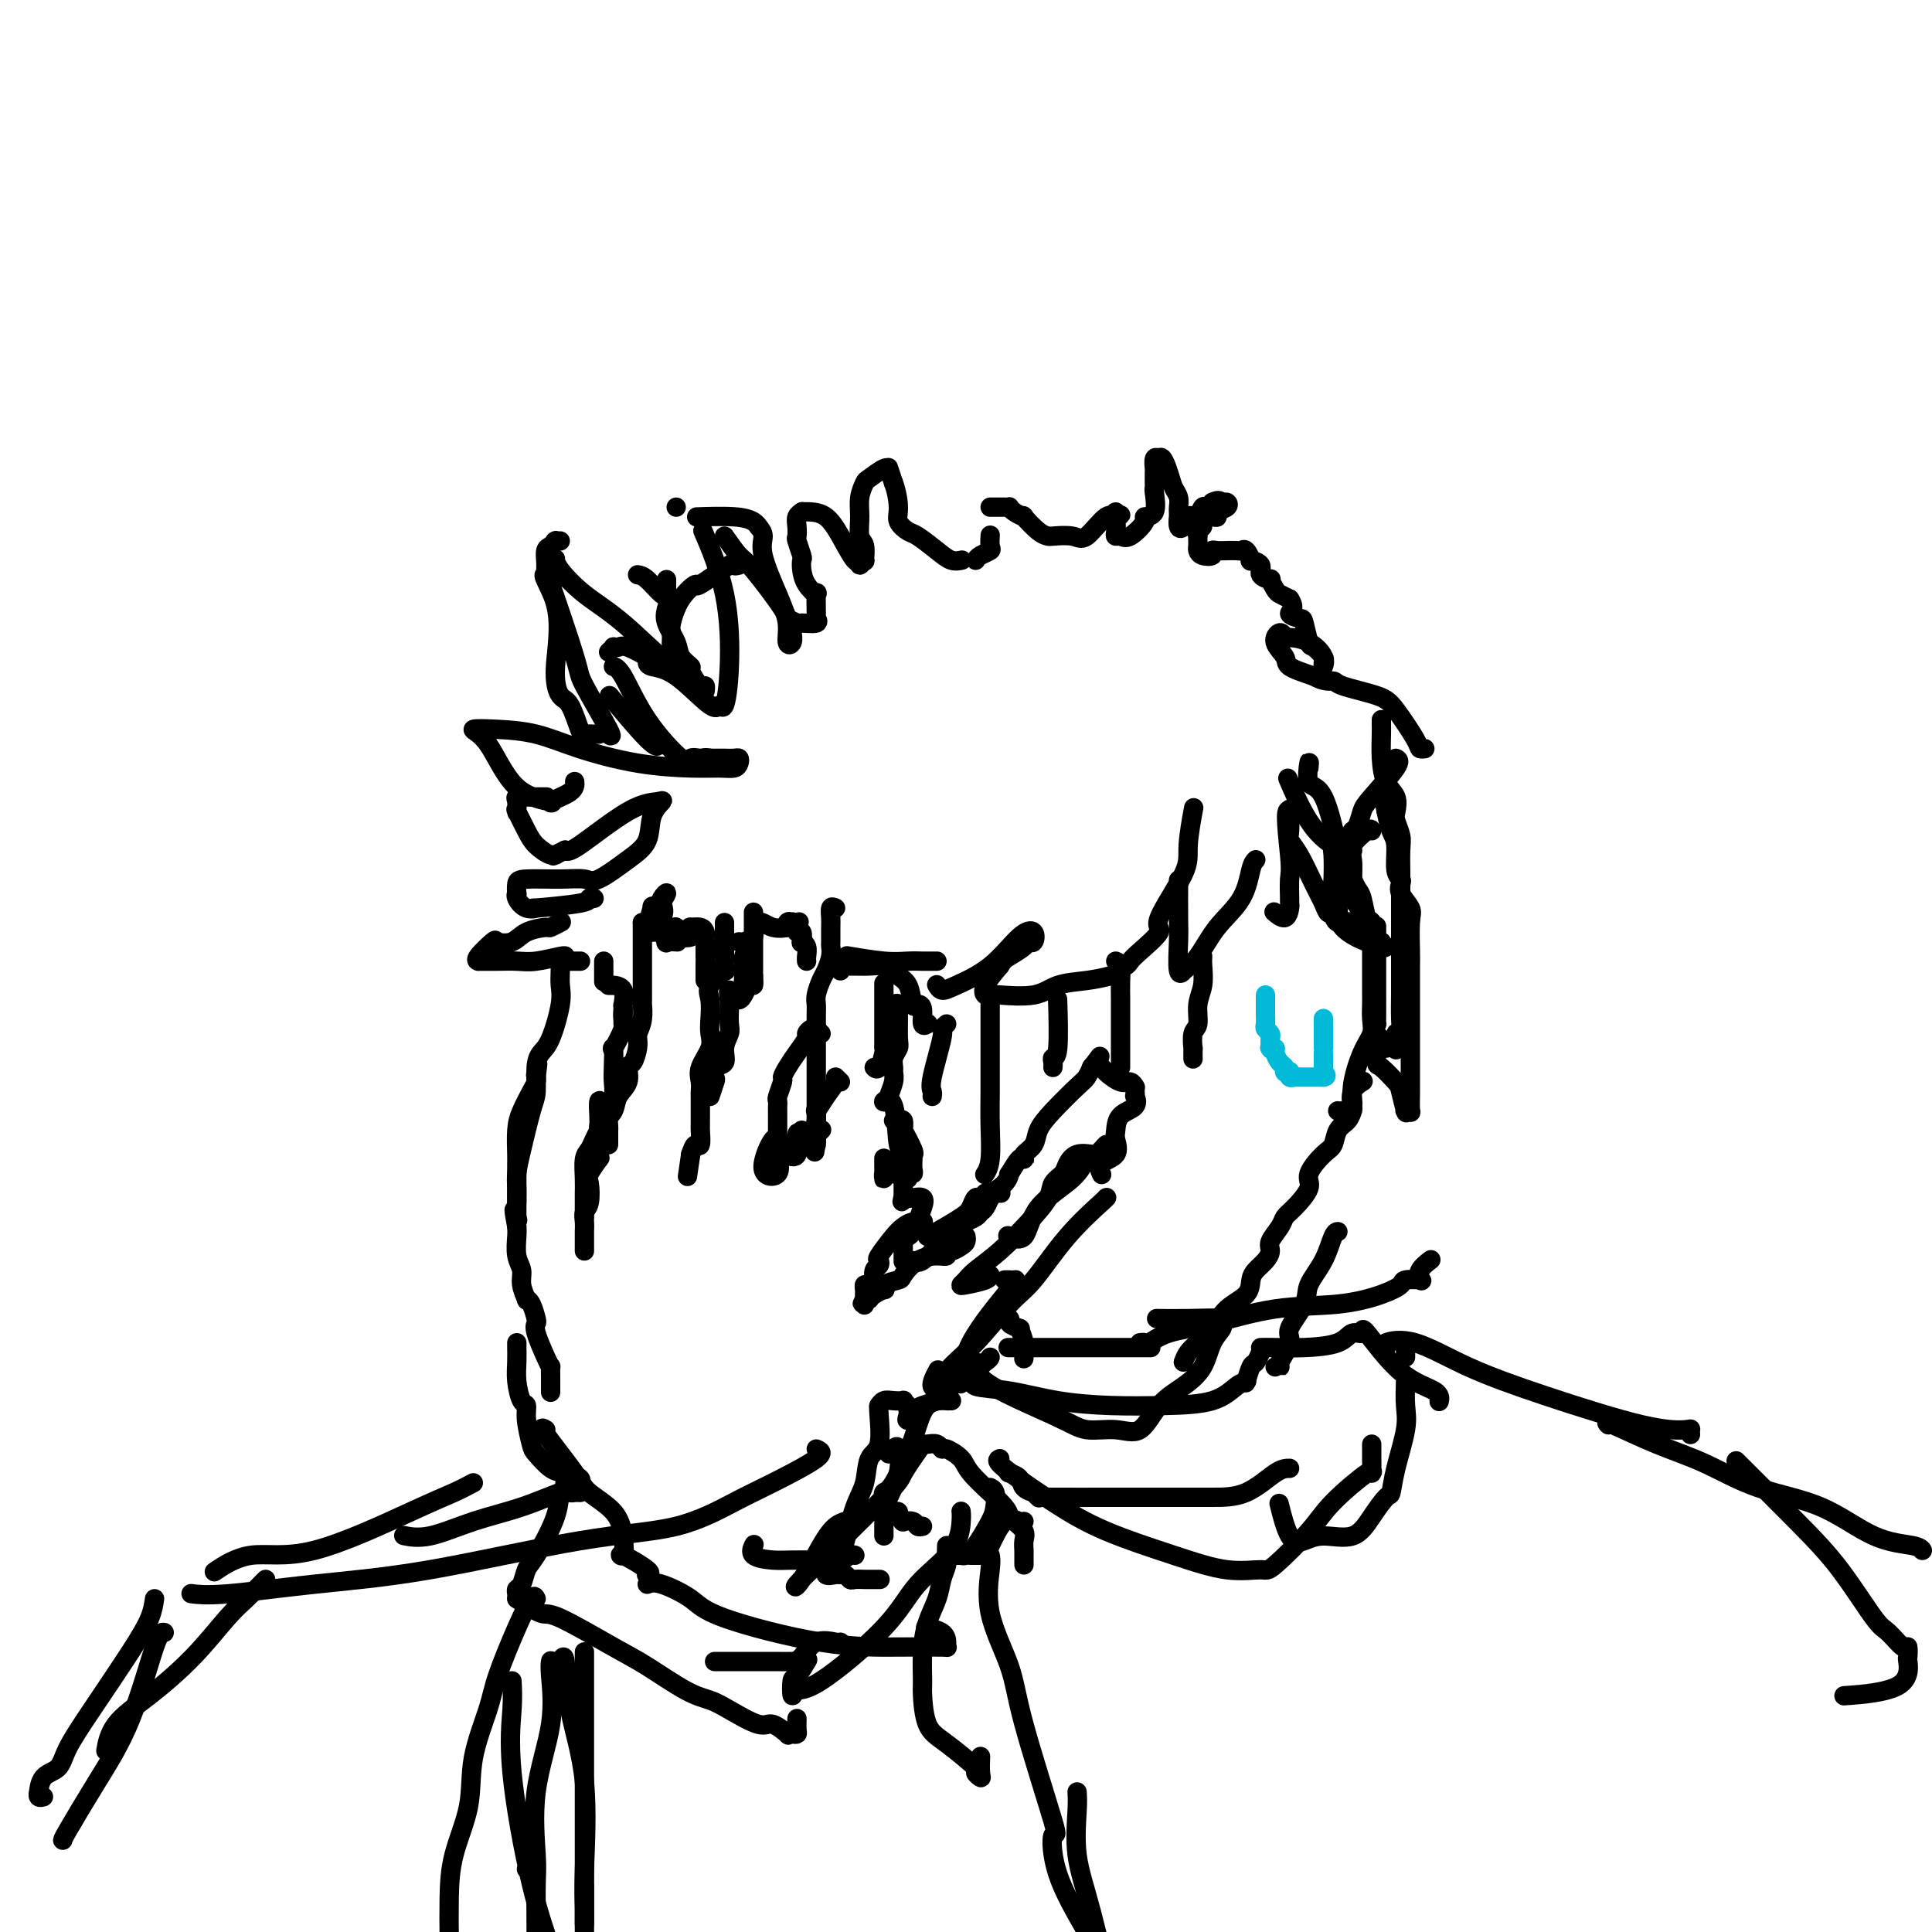 <svg viewBox='0 0 400 400' version='1.1' xmlns='http://www.w3.org/2000/svg' xmlns:xlink='http://www.w3.org/1999/xlink'><g fill='none' stroke='#000000' stroke-width='4' stroke-linecap='round' stroke-linejoin='round'><path d='M114,288c-0.000,0.230 -0.000,0.460 0,0c0.000,-0.460 0.001,-1.611 0,-2c-0.001,-0.389 -0.002,-0.016 0,0c0.002,0.016 0.007,-0.324 0,-1c-0.007,-0.676 -0.026,-1.687 0,-2c0.026,-0.313 0.099,0.073 0,0c-0.099,-0.073 -0.369,-0.604 -1,-2c-0.631,-1.396 -1.623,-3.657 -2,-5c-0.377,-1.343 -0.138,-1.769 0,-2c0.138,-0.231 0.177,-0.267 0,-1c-0.177,-0.733 -0.568,-2.163 -1,-3c-0.432,-0.837 -0.904,-1.079 -1,-1c-0.096,0.079 0.185,0.481 0,0c-0.185,-0.481 -0.834,-1.844 -1,-3c-0.166,-1.156 0.151,-2.104 0,-3c-0.151,-0.896 -0.772,-1.741 -1,-3c-0.228,-1.259 -0.065,-2.931 0,-4c0.065,-1.069 0.033,-1.534 0,-2'/><path d='M107,254c-1.089,-5.733 -0.311,-3.067 0,-2c0.311,1.067 0.156,0.533 0,0'/><path d='M107,248c-0.000,0.108 -0.000,0.215 0,1c0.000,0.785 0.000,2.246 0,3c-0.000,0.754 -0.000,0.800 0,1c0.000,0.200 0.000,0.556 0,0c-0.000,-0.556 -0.000,-2.022 0,-3c0.000,-0.978 0.000,-1.467 0,-2c-0.000,-0.533 -0.001,-1.111 0,-2c0.001,-0.889 0.002,-2.088 0,-3c-0.002,-0.912 -0.008,-1.536 0,-2c0.008,-0.464 0.030,-0.768 0,-2c-0.030,-1.232 -0.113,-3.391 0,-5c0.113,-1.609 0.422,-2.668 1,-4c0.578,-1.332 1.425,-2.935 2,-4c0.575,-1.065 0.879,-1.590 1,-2c0.121,-0.410 0.061,-0.705 0,-1'/><path d='M111,223c0.622,-4.733 0.178,-2.067 0,-1c-0.178,1.067 -0.089,0.533 0,0'/><path d='M107,247c0.001,0.916 0.002,1.831 0,2c-0.002,0.169 -0.008,-0.409 0,-1c0.008,-0.591 0.031,-1.195 0,-2c-0.031,-0.805 -0.114,-1.811 0,-3c0.114,-1.189 0.425,-2.559 1,-5c0.575,-2.441 1.413,-5.951 2,-8c0.587,-2.049 0.921,-2.635 1,-4c0.079,-1.365 -0.098,-3.509 0,-5c0.098,-1.491 0.471,-2.328 1,-3c0.529,-0.672 1.214,-1.179 2,-3c0.786,-1.821 1.675,-4.957 2,-7c0.325,-2.043 0.087,-2.992 0,-4c-0.087,-1.008 -0.023,-2.074 0,-3c0.023,-0.926 0.006,-1.711 0,-2c-0.006,-0.289 -0.002,-0.083 0,0c0.002,0.083 0.001,0.041 0,0'/><path d='M116,199c0.370,0.000 0.740,0.000 1,0c0.260,0.000 0.410,0.000 1,0c0.590,-0.000 1.620,0.000 2,0c0.380,0.000 0.108,0.000 0,0c-0.108,0.000 -0.054,0.000 0,0'/><path d='M125,199c0.000,0.905 0.000,1.810 0,2c0.000,0.190 -0.000,-0.333 0,0c0.000,0.333 0.000,1.524 0,2c-0.000,0.476 0.000,0.238 0,0'/><path d='M126,204c0.406,-0.001 0.813,-0.003 1,0c0.187,0.003 0.155,0.010 0,0c-0.155,-0.010 -0.434,-0.038 0,0c0.434,0.038 1.580,0.143 2,1c0.420,0.857 0.112,2.467 0,3c-0.112,0.533 -0.030,-0.011 0,0c0.030,0.011 0.008,0.578 0,1c-0.008,0.422 -0.002,0.701 0,1c0.002,0.299 0.001,0.619 0,1c-0.001,0.381 -0.000,0.823 0,1c0.000,0.177 0.000,0.088 0,0'/><path d='M129,210c0.016,-0.623 0.033,-1.246 0,-1c-0.033,0.246 -0.114,1.361 0,2c0.114,0.639 0.423,0.803 0,2c-0.423,1.197 -1.576,3.426 -2,4c-0.424,0.574 -0.117,-0.507 0,0c0.117,0.507 0.046,2.601 0,4c-0.046,1.399 -0.065,2.102 0,3c0.065,0.898 0.214,1.990 0,3c-0.214,1.010 -0.789,1.937 -1,3c-0.211,1.063 -0.056,2.260 0,3c0.056,0.740 0.015,1.021 0,1c-0.015,-0.021 -0.004,-0.345 0,0c0.004,0.345 0.001,1.361 0,2c-0.001,0.639 -0.000,0.903 0,1c0.000,0.097 0.000,0.028 0,0c-0.000,-0.028 -0.000,-0.014 0,0'/><path d='M125,229c-0.421,-0.711 -0.843,-1.423 -1,-1c-0.157,0.423 -0.050,1.980 0,3c0.050,1.020 0.041,1.503 0,3c-0.041,1.497 -0.115,4.008 0,5c0.115,0.992 0.419,0.464 0,1c-0.419,0.536 -1.562,2.135 -2,3c-0.438,0.865 -0.170,0.995 0,2c0.170,1.005 0.242,2.884 0,4c-0.242,1.116 -0.797,1.468 -1,2c-0.203,0.532 -0.054,1.242 0,2c0.054,0.758 0.015,1.562 0,2c-0.015,0.438 -0.004,0.509 0,1c0.004,0.491 0.001,1.401 0,2c-0.001,0.599 -0.000,0.885 0,1c0.000,0.115 0.000,0.057 0,0'/><path d='M121,252c0.000,-0.902 0.000,-1.805 0,-2c-0.000,-0.195 -0.001,0.316 0,0c0.001,-0.316 0.003,-1.460 0,-2c-0.003,-0.540 -0.012,-0.476 0,-1c0.012,-0.524 0.045,-1.637 0,-3c-0.045,-1.363 -0.170,-2.977 0,-4c0.170,-1.023 0.633,-1.454 1,-2c0.367,-0.546 0.636,-1.206 1,-2c0.364,-0.794 0.823,-1.720 1,-2c0.177,-0.280 0.074,0.088 0,0c-0.074,-0.088 -0.117,-0.631 0,-1c0.117,-0.369 0.395,-0.565 1,-1c0.605,-0.435 1.538,-1.109 2,-2c0.462,-0.891 0.453,-2.000 1,-3c0.547,-1.000 1.649,-1.893 2,-3c0.351,-1.107 -0.050,-2.430 0,-3c0.050,-0.570 0.549,-0.388 1,-1c0.451,-0.612 0.853,-2.020 1,-3c0.147,-0.980 0.040,-1.533 0,-2c-0.040,-0.467 -0.011,-0.848 0,-1c0.011,-0.152 0.006,-0.076 0,0'/><path d='M132,214c0.423,-0.933 0.845,-1.867 1,-3c0.155,-1.133 0.041,-2.467 0,-3c-0.041,-0.533 -0.011,-0.265 0,-1c0.011,-0.735 0.003,-2.472 0,-3c-0.003,-0.528 -0.001,0.153 0,0c0.001,-0.153 0.000,-1.140 0,-2c-0.000,-0.860 -0.000,-1.593 0,-2c0.000,-0.407 0.000,-0.487 0,-1c-0.000,-0.513 -0.000,-1.460 0,-2c0.000,-0.540 0.000,-0.673 0,-1c-0.000,-0.327 -0.000,-0.848 0,-1c0.000,-0.152 0.000,0.064 0,0c-0.000,-0.064 -0.000,-0.409 0,-1c0.000,-0.591 0.000,-1.428 0,-2c-0.000,-0.572 -0.000,-0.878 0,-1c0.000,-0.122 0.000,-0.061 0,0'/><path d='M133,191c0.306,0.333 0.612,0.666 1,0c0.388,-0.666 0.857,-2.329 1,-3c0.143,-0.671 -0.039,-0.348 0,0c0.039,0.348 0.298,0.720 1,0c0.702,-0.720 1.848,-2.533 2,-3c0.152,-0.467 -0.690,0.413 -1,1c-0.310,0.587 -0.089,0.882 0,1c0.089,0.118 0.044,0.059 0,0'/><path d='M137,187c0.353,0.927 0.706,1.854 0,3c-0.706,1.146 -2.472,2.511 -3,3c-0.528,0.489 0.182,0.103 1,0c0.818,-0.103 1.743,0.078 2,0c0.257,-0.078 -0.155,-0.413 0,0c0.155,0.413 0.877,1.575 1,2c0.123,0.425 -0.351,0.115 0,0c0.351,-0.115 1.529,-0.033 2,0c0.471,0.033 0.236,0.016 0,0'/><path d='M140,192c-0.130,-0.084 -0.259,-0.169 0,0c0.259,0.169 0.907,0.591 1,1c0.093,0.409 -0.369,0.803 0,1c0.369,0.197 1.570,0.195 2,0c0.430,-0.195 0.091,-0.585 0,-1c-0.091,-0.415 0.067,-0.855 0,-1c-0.067,-0.145 -0.358,0.004 0,0c0.358,-0.004 1.364,-0.161 2,0c0.636,0.161 0.903,0.640 1,1c0.097,0.360 0.026,0.602 0,1c-0.026,0.398 -0.007,0.953 0,1c0.007,0.047 0.002,-0.415 0,0c-0.002,0.415 -0.001,1.708 0,3'/><path d='M146,198c0.155,1.166 0.041,1.082 0,1c-0.041,-0.082 -0.011,-0.163 0,0c0.011,0.163 0.003,0.569 0,1c-0.003,0.431 -0.001,0.886 0,1c0.001,0.114 0.000,-0.114 0,0c-0.000,0.114 -0.000,0.569 0,1c0.000,0.431 0.000,0.837 0,1c-0.000,0.163 -0.000,0.081 0,0'/><path d='M150,191c-0.000,0.366 -0.000,0.732 0,1c0.000,0.268 0.000,0.437 0,1c-0.000,0.563 -0.001,1.518 0,2c0.001,0.482 0.003,0.491 0,1c-0.003,0.509 -0.012,1.519 0,2c0.012,0.481 0.045,0.434 0,1c-0.045,0.566 -0.170,1.744 0,2c0.170,0.256 0.633,-0.409 0,0c-0.633,0.409 -2.364,1.893 -3,3c-0.636,1.107 -0.178,1.836 0,3c0.178,1.164 0.076,2.762 0,4c-0.076,1.238 -0.125,2.115 0,3c0.125,0.885 0.426,1.779 0,3c-0.426,1.221 -1.578,2.768 -2,4c-0.422,1.232 -0.113,2.147 0,3c0.113,0.853 0.030,1.643 0,2c-0.030,0.357 -0.008,0.281 0,1c0.008,0.719 0.002,2.232 0,3c-0.002,0.768 0.000,0.792 0,1c-0.000,0.208 -0.003,0.601 0,1c0.003,0.399 0.012,0.806 0,1c-0.012,0.194 -0.044,0.176 0,1c0.044,0.824 0.166,2.491 0,3c-0.166,0.509 -0.619,-0.140 -1,0c-0.381,0.140 -0.691,1.070 -1,2'/><path d='M143,239c-1.167,8.000 -0.583,4.000 0,0'/><path d='M147,227c0.406,-1.212 0.812,-2.424 1,-3c0.188,-0.576 0.159,-0.514 0,-1c-0.159,-0.486 -0.449,-1.518 0,-2c0.449,-0.482 1.637,-0.412 2,-1c0.363,-0.588 -0.098,-1.833 0,-3c0.098,-1.167 0.757,-2.257 1,-3c0.243,-0.743 0.071,-1.141 0,-2c-0.071,-0.859 -0.041,-2.179 0,-3c0.041,-0.821 0.092,-1.143 0,-2c-0.092,-0.857 -0.326,-2.251 0,-2c0.326,0.251 1.212,2.145 2,2c0.788,-0.145 1.479,-2.329 2,-3c0.521,-0.671 0.872,0.170 1,0c0.128,-0.170 0.034,-1.351 0,-2c-0.034,-0.649 -0.009,-0.765 0,-1c0.009,-0.235 0.002,-0.588 0,-1c-0.002,-0.412 -0.001,-0.884 0,-1c0.001,-0.116 0.000,0.123 0,0c-0.000,-0.123 -0.000,-0.609 0,-1c0.000,-0.391 0.000,-0.689 0,-1c-0.000,-0.311 -0.000,-0.637 0,-1c0.000,-0.363 0.000,-0.763 0,-1c-0.000,-0.237 -0.000,-0.311 0,-1c0.000,-0.689 0.000,-1.993 0,-3c-0.000,-1.007 -0.000,-1.716 0,-2c0.000,-0.284 0.000,-0.142 0,0'/><path d='M156,202c-0.310,0.262 -0.620,0.525 -1,1c-0.380,0.475 -0.829,1.163 -1,1c-0.171,-0.163 -0.062,-1.178 0,-2c0.062,-0.822 0.078,-1.450 0,-2c-0.078,-0.550 -0.249,-1.022 0,-2c0.249,-0.978 0.918,-2.462 1,-3c0.082,-0.538 -0.423,-0.131 -1,0c-0.577,0.131 -1.227,-0.014 -1,0c0.227,0.014 1.330,0.188 2,0c0.670,-0.188 0.905,-0.736 1,-1c0.095,-0.264 0.049,-0.243 0,0c-0.049,0.243 -0.101,0.707 0,0c0.101,-0.707 0.353,-2.585 1,-3c0.647,-0.415 1.687,0.635 3,1c1.313,0.365 2.898,0.046 3,0c0.102,-0.046 -1.280,0.180 -1,0c0.280,-0.180 2.223,-0.766 3,-1c0.777,-0.234 0.389,-0.117 0,0'/><path d='M165,191c-0.451,0.038 -0.903,0.076 -1,0c-0.097,-0.076 0.160,-0.266 0,0c-0.160,0.266 -0.737,0.990 -1,1c-0.263,0.010 -0.210,-0.693 0,-1c0.210,-0.307 0.578,-0.218 1,0c0.422,0.218 0.897,0.566 1,1c0.103,0.434 -0.165,0.956 0,1c0.165,0.044 0.762,-0.388 1,0c0.238,0.388 0.116,1.596 0,2c-0.116,0.404 -0.227,0.003 0,0c0.227,-0.003 0.793,0.391 1,1c0.207,0.609 0.056,1.433 0,2c-0.056,0.567 -0.016,0.876 0,1c0.016,0.124 0.008,0.062 0,0'/><path d='M173,188c-0.423,-0.189 -0.846,-0.378 -1,0c-0.154,0.378 -0.041,1.321 0,2c0.041,0.679 0.008,1.092 0,2c-0.008,0.908 0.009,2.311 0,3c-0.009,0.689 -0.045,0.664 0,1c0.045,0.336 0.170,1.035 0,2c-0.170,0.965 -0.634,2.198 -1,3c-0.366,0.802 -0.634,1.175 -1,2c-0.366,0.825 -0.830,2.103 -1,3c-0.170,0.897 -0.046,1.413 0,2c0.046,0.587 0.012,1.244 0,2c-0.012,0.756 -0.003,1.611 0,2c0.003,0.389 0.001,0.313 0,1c-0.001,0.687 -0.000,2.137 0,3c0.000,0.863 0.000,1.139 0,2c-0.000,0.861 -0.000,2.308 0,3c0.000,0.692 0.000,0.628 0,1c-0.000,0.372 -0.000,1.179 0,2c0.000,0.821 0.000,1.656 0,2c-0.000,0.344 -0.000,0.197 0,1c0.000,0.803 0.000,2.555 0,3c-0.000,0.445 -0.000,-0.419 0,0c0.000,0.419 0.000,2.120 0,3c-0.000,0.880 -0.000,0.940 0,1'/><path d='M169,234c-0.622,7.600 -0.178,3.600 0,2c0.178,-1.600 0.089,-0.800 0,0'/><path d='M174,224c-0.467,-0.471 -0.934,-0.942 -1,-1c-0.066,-0.058 0.269,0.299 0,1c-0.269,0.701 -1.144,1.748 -2,3c-0.856,1.252 -1.695,2.711 -2,3c-0.305,0.289 -0.077,-0.592 0,0c0.077,0.592 0.003,2.656 0,3c-0.003,0.344 0.066,-1.031 0,-1c-0.066,0.031 -0.266,1.467 0,2c0.266,0.533 1.000,0.164 1,0c0.000,-0.164 -0.733,-0.124 -1,0c-0.267,0.124 -0.068,0.331 0,1c0.068,0.669 0.004,1.801 0,2c-0.004,0.199 0.050,-0.534 0,-1c-0.050,-0.466 -0.206,-0.664 0,-1c0.206,-0.336 0.773,-0.810 1,-1c0.227,-0.190 0.113,-0.095 0,0'/><path d='M170,214c-0.417,-0.421 -0.834,-0.841 -1,-1c-0.166,-0.159 -0.081,-0.055 0,0c0.081,0.055 0.160,0.062 0,0c-0.160,-0.062 -0.557,-0.193 -1,0c-0.443,0.193 -0.932,0.710 -1,1c-0.068,0.290 0.284,0.352 0,1c-0.284,0.648 -1.204,1.883 -2,3c-0.796,1.117 -1.467,2.116 -2,3c-0.533,0.884 -0.927,1.652 -1,2c-0.073,0.348 0.177,0.275 0,1c-0.177,0.725 -0.779,2.248 -1,3c-0.221,0.752 -0.059,0.734 0,1c0.059,0.266 0.016,0.816 0,1c-0.016,0.184 -0.004,0.003 0,1c0.004,0.997 0.001,3.171 0,4c-0.001,0.829 -0.000,0.312 0,0c0.000,-0.312 0.000,-0.421 0,0c-0.000,0.421 -0.000,1.370 0,2c0.000,0.630 0.001,0.940 0,1c-0.001,0.060 -0.004,-0.128 0,0c0.004,0.128 0.015,0.574 0,1c-0.015,0.426 -0.057,0.832 0,1c0.057,0.168 0.211,0.096 0,0c-0.211,-0.096 -0.788,-0.218 -1,0c-0.212,0.218 -0.061,0.777 0,1c0.061,0.223 0.030,0.112 0,0'/><path d='M161,236c0.028,0.312 0.057,0.624 0,1c-0.057,0.376 -0.198,0.816 0,2c0.198,1.184 0.735,3.112 0,4c-0.735,0.888 -2.743,0.734 -3,-1c-0.257,-1.734 1.238,-5.050 2,-6c0.762,-0.950 0.791,0.466 1,1c0.209,0.534 0.600,0.185 1,0c0.400,-0.185 0.810,-0.208 1,0c0.190,0.208 0.159,0.647 0,1c-0.159,0.353 -0.445,0.620 0,1c0.445,0.380 1.620,0.871 2,0c0.380,-0.871 -0.034,-3.106 0,-4c0.034,-0.894 0.517,-0.447 1,0'/><path d='M166,235c0.156,-0.844 0.044,-0.956 0,-1c-0.044,-0.044 -0.022,-0.022 0,0'/><path d='M174,201c-0.214,-0.423 -0.429,-0.846 0,-1c0.429,-0.154 1.501,-0.037 2,0c0.499,0.037 0.423,-0.004 1,0c0.577,0.004 1.805,0.053 3,0c1.195,-0.053 2.357,-0.207 3,0c0.643,0.207 0.768,0.777 1,1c0.232,0.223 0.573,0.099 1,0c0.427,-0.099 0.940,-0.174 1,0c0.060,0.174 -0.334,0.597 0,1c0.334,0.403 1.395,0.785 2,2c0.605,1.215 0.754,3.264 1,4c0.246,0.736 0.588,0.158 1,0c0.412,-0.158 0.894,0.102 1,1c0.106,0.898 -0.164,2.434 0,3c0.164,0.566 0.761,0.162 1,0c0.239,-0.162 0.119,-0.081 0,0'/><path d='M183,204c0.000,-0.371 0.000,-0.742 0,0c-0.000,0.742 -0.000,2.597 0,4c0.000,1.403 0.000,2.354 0,3c-0.000,0.646 -0.000,0.986 0,1c0.000,0.014 0.001,-0.297 0,0c-0.001,0.297 -0.003,1.201 0,2c0.003,0.799 0.011,1.492 0,2c-0.011,0.508 -0.042,0.829 0,1c0.042,0.171 0.155,0.190 0,1c-0.155,0.810 -0.580,2.410 -1,3c-0.420,0.590 -0.834,0.168 -1,0c-0.166,-0.168 -0.083,-0.084 0,0'/><path d='M185,208c0.423,-0.225 0.846,-0.450 1,0c0.154,0.450 0.037,1.576 0,2c-0.037,0.424 0.004,0.145 0,1c-0.004,0.855 -0.054,2.844 0,4c0.054,1.156 0.212,1.477 0,2c-0.212,0.523 -0.793,1.247 -1,2c-0.207,0.753 -0.042,1.536 0,2c0.042,0.464 -0.041,0.608 0,1c0.041,0.392 0.207,1.033 0,2c-0.207,0.967 -0.786,2.260 -1,3c-0.214,0.740 -0.061,0.926 0,1c0.061,0.074 0.031,0.037 0,0'/><path d='M184,228c-0.627,0.131 -1.254,0.263 -1,0c0.254,-0.263 1.390,-0.919 2,1c0.610,1.919 0.696,6.413 1,8c0.304,1.587 0.828,0.268 1,0c0.172,-0.268 -0.006,0.517 0,1c0.006,0.483 0.198,0.666 0,1c-0.198,0.334 -0.784,0.821 -1,1c-0.216,0.179 -0.062,0.051 0,0c0.062,-0.051 0.031,-0.026 0,0'/><path d='M186,243c-0.340,-0.008 -0.679,-0.015 -1,0c-0.321,0.015 -0.622,0.053 -1,0c-0.378,-0.053 -0.833,-0.198 -1,0c-0.167,0.198 -0.045,0.739 0,1c0.045,0.261 0.012,0.242 0,0c-0.012,-0.242 -0.003,-0.706 0,-1c0.003,-0.294 0.001,-0.419 0,-1c-0.001,-0.581 -0.000,-1.618 0,-2c0.000,-0.382 0.000,-0.109 0,0c-0.000,0.109 -0.000,0.055 0,0'/><path d='M185,232c0.453,-0.016 0.907,-0.031 1,0c0.093,0.031 -0.173,0.110 0,0c0.173,-0.110 0.786,-0.408 1,0c0.214,0.408 0.029,1.521 0,2c-0.029,0.479 0.097,0.324 0,0c-0.097,-0.324 -0.418,-0.817 0,0c0.418,0.817 1.576,2.943 2,4c0.424,1.057 0.115,1.044 0,1c-0.115,-0.044 -0.035,-0.118 0,0c0.035,0.118 0.024,0.428 0,1c-0.024,0.572 -0.063,1.407 0,2c0.063,0.593 0.227,0.943 0,1c-0.227,0.057 -0.845,-0.178 -1,0c-0.155,0.178 0.155,0.768 0,1c-0.155,0.232 -0.774,0.105 -1,0c-0.226,-0.105 -0.061,-0.187 0,0c0.061,0.187 0.016,0.642 0,1c-0.016,0.358 -0.004,0.618 0,1c0.004,0.382 0.001,0.886 0,1c-0.001,0.114 -0.000,-0.162 0,0c0.000,0.162 0.000,0.760 0,1c-0.000,0.240 -0.000,0.120 0,0'/><path d='M187,248c-0.362,1.548 -0.268,0.420 0,0c0.268,-0.420 0.708,-0.130 1,0c0.292,0.130 0.434,0.099 1,0c0.566,-0.099 1.557,-0.268 2,0c0.443,0.268 0.339,0.972 0,2c-0.339,1.028 -0.914,2.380 -1,3c-0.086,0.620 0.317,0.508 0,1c-0.317,0.492 -1.353,1.587 -2,2c-0.647,0.413 -0.905,0.142 -1,0c-0.095,-0.142 -0.025,-0.157 0,0c0.025,0.157 0.007,0.485 0,1c-0.007,0.515 -0.002,1.215 0,2c0.002,0.785 0.001,1.653 0,2c-0.001,0.347 -0.000,0.174 0,0'/><path d='M191,254c-0.047,-0.429 -0.094,-0.857 0,-1c0.094,-0.143 0.329,0.000 0,0c-0.329,-0.000 -1.223,-0.145 -2,0c-0.777,0.145 -1.437,0.578 -2,1c-0.563,0.422 -1.030,0.833 -2,2c-0.970,1.167 -2.442,3.091 -3,4c-0.558,0.909 -0.201,0.803 0,1c0.201,0.197 0.247,0.698 0,1c-0.247,0.302 -0.788,0.406 -1,1c-0.212,0.594 -0.095,1.679 0,2c0.095,0.321 0.169,-0.121 0,0c-0.169,0.121 -0.581,0.807 -1,1c-0.419,0.193 -0.844,-0.106 -1,0c-0.156,0.106 -0.042,0.616 0,1c0.042,0.384 0.011,0.642 0,1c-0.011,0.358 -0.003,0.817 0,1c0.003,0.183 0.002,0.092 0,0'/><path d='M179,269c-0.929,1.952 -0.250,0.333 0,0c0.250,-0.333 0.071,0.619 0,1c-0.071,0.381 -0.036,0.190 0,0'/><path d='M180,269c0.202,-0.303 0.405,-0.607 1,-1c0.595,-0.393 1.583,-0.877 2,-1c0.417,-0.123 0.263,0.114 0,0c-0.263,-0.114 -0.636,-0.581 0,-1c0.636,-0.419 2.279,-0.791 3,-1c0.721,-0.209 0.518,-0.256 1,-1c0.482,-0.744 1.648,-2.184 3,-3c1.352,-0.816 2.891,-1.006 4,-1c1.109,0.006 1.790,0.209 2,0c0.210,-0.209 -0.049,-0.830 0,-1c0.049,-0.170 0.405,0.112 1,0c0.595,-0.112 1.427,-0.618 2,-1c0.573,-0.382 0.885,-0.641 1,-1c0.115,-0.359 0.033,-0.817 0,-1c-0.033,-0.183 -0.016,-0.092 0,0'/><path d='M189,261c0.543,0.294 1.086,0.587 2,0c0.914,-0.587 2.199,-2.055 3,-3c0.801,-0.945 1.118,-1.367 2,-2c0.882,-0.633 2.330,-1.478 3,-2c0.670,-0.522 0.561,-0.722 1,-1c0.439,-0.278 1.425,-0.634 2,-1c0.575,-0.366 0.741,-0.743 1,-1c0.259,-0.257 0.613,-0.395 1,-1c0.387,-0.605 0.808,-1.679 1,-2c0.192,-0.321 0.157,0.110 0,0c-0.157,-0.110 -0.434,-0.761 0,-1c0.434,-0.239 1.578,-0.064 2,0c0.422,0.064 0.120,0.018 0,0c-0.120,-0.018 -0.060,-0.009 0,0'/><path d='M192,256c0.333,-0.127 0.667,-0.253 2,-1c1.333,-0.747 3.667,-2.113 5,-3c1.333,-0.887 1.665,-1.294 2,-2c0.335,-0.706 0.674,-1.711 1,-2c0.326,-0.289 0.638,0.139 1,0c0.362,-0.139 0.775,-0.843 1,-1c0.225,-0.157 0.263,0.234 1,0c0.737,-0.234 2.173,-1.092 3,-2c0.827,-0.908 1.045,-1.864 1,-2c-0.045,-0.136 -0.354,0.550 0,0c0.354,-0.550 1.370,-2.335 2,-3c0.630,-0.665 0.875,-0.211 1,0c0.125,0.211 0.131,0.179 0,0c-0.131,-0.179 -0.400,-0.507 0,-1c0.400,-0.493 1.469,-1.153 2,-2c0.531,-0.847 0.524,-1.880 1,-3c0.476,-1.120 1.434,-2.325 3,-4c1.566,-1.675 3.739,-3.820 5,-5c1.261,-1.180 1.609,-1.395 2,-2c0.391,-0.605 0.826,-1.602 1,-2c0.174,-0.398 0.087,-0.199 0,0'/><path d='M226,221c3.000,-4.000 1.500,-2.000 0,0'/><path d='M226,221c0.809,-0.050 1.618,-0.101 2,0c0.382,0.101 0.337,0.353 1,1c0.663,0.647 2.033,1.689 3,2c0.967,0.311 1.529,-0.109 2,0c0.471,0.109 0.849,0.745 1,1c0.151,0.255 0.076,0.127 0,0'/><path d='M235,226c0.022,0.473 0.045,0.946 0,1c-0.045,0.054 -0.156,-0.310 0,0c0.156,0.310 0.581,1.294 0,2c-0.581,0.706 -2.167,1.133 -3,2c-0.833,0.867 -0.913,2.173 -1,3c-0.087,0.827 -0.181,1.174 0,2c0.181,0.826 0.637,2.130 0,3c-0.637,0.870 -2.367,1.305 -3,2c-0.633,0.695 -0.171,1.649 0,2c0.171,0.351 0.049,0.100 0,0c-0.049,-0.100 -0.024,-0.050 0,0'/><path d='M229,238c0.176,-0.642 0.352,-1.284 0,-1c-0.352,0.284 -1.234,1.492 -2,2c-0.766,0.508 -1.418,0.314 -2,1c-0.582,0.686 -1.095,2.250 -3,4c-1.905,1.750 -5.201,3.686 -7,6c-1.799,2.314 -2.100,5.008 -3,6c-0.900,0.992 -2.400,0.284 -3,0c-0.600,-0.284 -0.300,-0.142 0,0'/><path d='M227,239c-0.140,0.048 -0.279,0.095 -1,0c-0.721,-0.095 -2.022,-0.333 -3,0c-0.978,0.333 -1.631,1.238 -2,2c-0.369,0.762 -0.453,1.382 -1,2c-0.547,0.618 -1.557,1.233 -2,2c-0.443,0.767 -0.318,1.687 -1,3c-0.682,1.313 -2.173,3.021 -4,5c-1.827,1.979 -3.992,4.230 -6,6c-2.008,1.770 -3.858,3.060 -5,4c-1.142,0.940 -1.574,1.530 -2,2c-0.426,0.470 -0.846,0.819 -1,1c-0.154,0.181 -0.041,0.193 1,0c1.041,-0.193 3.011,-0.590 4,-1c0.989,-0.410 0.997,-0.831 1,-1c0.003,-0.169 0.002,-0.084 0,0'/><path d='M229,248c0.187,-0.123 0.373,-0.247 -1,1c-1.373,1.247 -4.306,3.863 -7,7c-2.694,3.137 -5.150,6.795 -7,9c-1.850,2.205 -3.093,2.958 -5,5c-1.907,2.042 -4.479,5.373 -7,8c-2.521,2.627 -4.990,4.549 -6,6c-1.010,1.451 -0.559,2.430 -1,3c-0.441,0.570 -1.773,0.730 -2,0c-0.227,-0.730 0.649,-2.352 1,-3c0.351,-0.648 0.175,-0.324 0,0'/><path d='M208,265c0.340,-0.011 0.680,-0.022 1,0c0.320,0.022 0.620,0.079 1,0c0.380,-0.079 0.839,-0.292 -1,2c-1.839,2.292 -5.976,7.089 -8,11c-2.024,3.911 -1.934,6.936 -2,8c-0.066,1.064 -0.289,0.167 -1,0c-0.711,-0.167 -1.911,0.394 -2,1c-0.089,0.606 0.932,1.256 0,2c-0.932,0.744 -3.819,1.583 -5,2c-1.181,0.417 -0.656,0.413 -1,1c-0.344,0.587 -1.556,1.766 -2,2c-0.444,0.234 -0.120,-0.475 0,-1c0.120,-0.525 0.034,-0.864 0,-1c-0.034,-0.136 -0.017,-0.068 0,0'/><path d='M188,291c-0.469,-0.421 -0.938,-0.841 -1,-1c-0.062,-0.159 0.285,-0.056 0,0c-0.285,0.056 -1.200,0.067 -2,0c-0.800,-0.067 -1.485,-0.210 -2,0c-0.515,0.210 -0.862,0.774 -1,1c-0.138,0.226 -0.069,0.113 0,0'/><path d='M182,291c-0.056,0.223 -0.112,0.447 0,2c0.112,1.553 0.391,4.436 0,6c-0.391,1.564 -1.453,1.809 -2,3c-0.547,1.191 -0.577,3.327 -1,5c-0.423,1.673 -1.237,2.882 -2,5c-0.763,2.118 -1.474,5.146 -2,7c-0.526,1.854 -0.866,2.535 -1,3c-0.134,0.465 -0.061,0.713 0,1c0.061,0.287 0.109,0.613 0,1c-0.109,0.387 -0.376,0.835 -1,1c-0.624,0.165 -1.607,0.047 -2,0c-0.393,-0.047 -0.197,-0.024 0,0'/><path d='M107,278c-0.006,0.173 -0.012,0.346 0,1c0.012,0.654 0.041,1.790 0,3c-0.041,1.210 -0.151,2.496 0,4c0.151,1.504 0.564,3.227 1,4c0.436,0.773 0.897,0.596 1,1c0.103,0.404 -0.150,1.390 0,3c0.150,1.610 0.703,3.846 1,5c0.297,1.154 0.339,1.227 1,2c0.661,0.773 1.942,2.246 3,3c1.058,0.754 1.892,0.790 3,1c1.108,0.210 2.491,0.595 3,1c0.509,0.405 0.146,0.830 0,1c-0.146,0.170 -0.073,0.085 0,0'/><path d='M113,296c-0.625,-0.386 -1.250,-0.772 0,1c1.250,1.772 4.375,5.702 6,8c1.625,2.298 1.751,2.963 3,4c1.249,1.037 3.621,2.446 5,4c1.379,1.554 1.763,3.254 2,5c0.237,1.746 0.326,3.540 0,4c-0.326,0.460 -1.067,-0.413 0,0c1.067,0.413 3.941,2.111 5,3c1.059,0.889 0.303,0.968 0,1c-0.303,0.032 -0.151,0.016 0,0'/><path d='M197,290c-0.527,-0.008 -1.054,-0.016 -1,0c0.054,0.016 0.690,0.056 0,0c-0.690,-0.056 -2.707,-0.207 -4,1c-1.293,1.207 -1.863,3.774 -3,7c-1.137,3.226 -2.841,7.112 -4,9c-1.159,1.888 -1.774,1.777 -2,2c-0.226,0.223 -0.065,0.778 0,1c0.065,0.222 0.032,0.111 0,0'/><path d='M191,299c-1.661,2.393 -3.322,4.785 -4,6c-0.678,1.215 -0.374,1.252 -3,4c-2.626,2.748 -8.183,8.206 -11,11c-2.817,2.794 -2.893,2.924 -4,4c-1.107,1.076 -3.246,3.097 -4,4c-0.754,0.903 -0.125,0.687 1,-1c1.125,-1.687 2.745,-4.844 4,-7c1.255,-2.156 2.146,-3.311 3,-4c0.854,-0.689 1.673,-0.911 2,-1c0.327,-0.089 0.164,-0.044 0,0'/><path d='M184,301c0.323,-0.305 0.647,-0.611 1,-1c0.353,-0.389 0.736,-0.863 1,0c0.264,0.863 0.411,3.061 0,5c-0.411,1.939 -1.378,3.619 -2,5c-0.622,1.381 -0.899,2.465 -1,3c-0.101,0.535 -0.027,0.522 0,1c0.027,0.478 0.007,1.448 0,2c-0.007,0.552 -0.002,0.687 0,1c0.002,0.313 0.001,0.804 0,1c-0.001,0.196 -0.000,0.098 0,0'/><path d='M183,314c-0.092,-0.421 -0.183,-0.842 0,-1c0.183,-0.158 0.642,-0.053 1,0c0.358,0.053 0.616,0.053 1,0c0.384,-0.053 0.894,-0.159 1,0c0.106,0.159 -0.193,0.582 0,1c0.193,0.418 0.879,0.830 1,1c0.121,0.170 -0.321,0.098 0,0c0.321,-0.098 1.406,-0.222 2,0c0.594,0.222 0.698,0.791 1,1c0.302,0.209 0.800,0.060 1,0c0.200,-0.060 0.100,-0.030 0,0'/><path d='M191,299c-0.060,-0.009 -0.120,-0.018 0,0c0.120,0.018 0.421,0.063 1,0c0.579,-0.063 1.437,-0.234 2,0c0.563,0.234 0.832,0.873 1,1c0.168,0.127 0.235,-0.260 1,0c0.765,0.260 2.230,1.165 3,2c0.770,0.835 0.847,1.600 2,3c1.153,1.400 3.383,3.435 4,4c0.617,0.565 -0.377,-0.340 0,0c0.377,0.340 2.125,1.925 3,3c0.875,1.075 0.875,1.640 1,2c0.125,0.360 0.373,0.516 1,1c0.627,0.484 1.632,1.295 2,2c0.368,0.705 0.099,1.303 0,2c-0.099,0.697 -0.026,1.491 0,2c0.026,0.509 0.007,0.731 0,1c-0.007,0.269 -0.002,0.583 0,1c0.002,0.417 0.001,0.937 0,1c-0.001,0.063 -0.000,-0.329 0,-1c0.000,-0.671 0.000,-1.620 0,-2c-0.000,-0.380 -0.000,-0.190 0,0'/><path d='M212,315c-0.165,0.135 -0.331,0.271 -1,0c-0.669,-0.271 -1.843,-0.948 -3,0c-1.157,0.948 -2.299,3.522 -3,5c-0.701,1.478 -0.962,1.860 -1,2c-0.038,0.140 0.147,0.037 0,0c-0.147,-0.037 -0.627,-0.010 -1,0c-0.373,0.010 -0.639,0.003 -1,0c-0.361,-0.003 -0.817,-0.001 -1,0c-0.183,0.001 -0.091,0.000 0,0'/><path d='M204,308c0.452,0.010 0.905,0.020 1,0c0.095,-0.020 -0.166,-0.069 0,0c0.166,0.069 0.760,0.257 1,1c0.240,0.743 0.127,2.041 0,3c-0.127,0.959 -0.268,1.577 -1,3c-0.732,1.423 -2.056,3.649 -3,5c-0.944,1.351 -1.507,1.826 -2,2c-0.493,0.174 -0.916,0.047 -1,0c-0.084,-0.047 0.170,-0.013 0,0c-0.170,0.013 -0.763,0.004 -1,0c-0.237,-0.004 -0.119,-0.002 0,0'/><path d='M199,313c-0.012,-0.088 -0.024,-0.176 0,0c0.024,0.176 0.085,0.615 0,2c-0.085,1.385 -0.317,3.714 -2,6c-1.683,2.286 -4.819,4.528 -7,7c-2.181,2.472 -3.408,5.173 -7,9c-3.592,3.827 -9.549,8.780 -13,11c-3.451,2.220 -4.395,1.708 -5,2c-0.605,0.292 -0.869,1.388 -1,1c-0.131,-0.388 -0.128,-2.259 0,-3c0.128,-0.741 0.381,-0.353 1,-1c0.619,-0.647 1.606,-2.328 2,-3c0.394,-0.672 0.197,-0.336 0,0'/><path d='M174,340c-0.048,0.083 -0.095,0.166 -1,0c-0.905,-0.166 -2.667,-0.580 -4,0c-1.333,0.580 -2.238,2.155 -3,3c-0.762,0.845 -1.381,0.958 -2,1c-0.619,0.042 -1.238,0.011 -4,0c-2.762,-0.011 -7.667,-0.003 -10,0c-2.333,0.003 -2.095,0.001 -2,0c0.095,-0.001 0.048,-0.000 0,0'/><path d='M119,306c-0.875,0.172 -1.750,0.343 -2,1c-0.250,0.657 0.126,1.799 0,2c-0.126,0.201 -0.755,-0.538 -1,0c-0.245,0.538 -0.108,2.354 -1,5c-0.892,2.646 -2.813,6.123 -4,8c-1.187,1.877 -1.638,2.153 -2,3c-0.362,0.847 -0.633,2.266 -1,3c-0.367,0.734 -0.830,0.784 -1,1c-0.170,0.216 -0.046,0.596 0,1c0.046,0.404 0.013,0.830 0,1c-0.013,0.170 -0.007,0.085 0,0'/><path d='M107,331c1.952,1.314 3.904,2.628 5,3c1.096,0.372 1.336,-0.199 4,1c2.664,1.199 7.753,4.168 11,6c3.247,1.832 4.652,2.527 7,4c2.348,1.473 5.639,3.723 8,5c2.361,1.277 3.793,1.579 5,2c1.207,0.421 2.189,0.960 4,2c1.811,1.040 4.449,2.580 6,3c1.551,0.420 2.013,-0.279 3,0c0.987,0.279 2.499,1.537 3,2c0.501,0.463 -0.009,0.131 0,0c0.009,-0.131 0.538,-0.060 1,0c0.462,0.060 0.856,0.109 1,0c0.144,-0.109 0.039,-0.375 0,-1c-0.039,-0.625 -0.011,-1.607 0,-2c0.011,-0.393 0.006,-0.196 0,0'/><path d='M134,328c0.668,-0.257 1.336,-0.514 3,0c1.664,0.514 4.324,1.798 6,3c1.676,1.202 2.368,2.323 7,4c4.632,1.677 13.203,3.912 20,5c6.797,1.088 11.821,1.031 16,1c4.179,-0.031 7.515,-0.036 9,0c1.485,0.036 1.119,0.115 1,0c-0.119,-0.115 0.009,-0.423 0,-1c-0.009,-0.577 -0.156,-1.425 -1,-2c-0.844,-0.575 -2.384,-0.879 -3,-1c-0.616,-0.121 -0.308,-0.061 0,0'/><path d='M156,320c0.099,-0.196 0.198,-0.392 0,0c-0.198,0.392 -0.693,1.373 0,2c0.693,0.627 2.573,0.901 4,1c1.427,0.099 2.399,0.023 4,0c1.601,-0.023 3.830,0.008 5,0c1.170,-0.008 1.280,-0.055 2,0c0.720,0.055 2.049,0.211 3,0c0.951,-0.211 1.525,-0.787 2,-1c0.475,-0.213 0.850,-0.061 1,0c0.150,0.061 0.075,0.030 0,0'/><path d='M173,323c-0.255,0.196 -0.510,0.391 -1,1c-0.490,0.609 -1.214,1.631 -1,2c0.214,0.369 1.366,0.085 2,0c0.634,-0.085 0.751,0.030 1,0c0.249,-0.030 0.629,-0.204 1,0c0.371,0.204 0.734,0.787 1,1c0.266,0.213 0.436,0.057 1,0c0.564,-0.057 1.522,-0.015 2,0c0.478,0.015 0.475,0.004 1,0c0.525,-0.004 1.579,-0.001 2,0c0.421,0.001 0.211,0.001 0,0'/><path d='M196,320c-0.026,0.686 -0.052,1.371 0,2c0.052,0.629 0.182,1.201 0,2c-0.182,0.799 -0.676,1.825 -1,3c-0.324,1.175 -0.480,2.499 -1,4c-0.520,1.501 -1.406,3.178 -2,5c-0.594,1.822 -0.896,3.787 -1,6c-0.104,2.213 -0.009,4.674 0,6c0.009,1.326 -0.069,1.517 0,3c0.069,1.483 0.285,4.258 1,6c0.715,1.742 1.929,2.452 4,4c2.071,1.548 5.000,3.934 6,5c1.000,1.066 0.072,0.810 0,1c-0.072,0.190 0.713,0.824 1,1c0.287,0.176 0.077,-0.106 0,-1c-0.077,-0.894 -0.022,-2.398 0,-3c0.022,-0.602 0.011,-0.301 0,0'/><path d='M205,322c0.110,0.528 0.220,1.055 0,3c-0.220,1.945 -0.770,5.307 0,9c0.770,3.693 2.861,7.718 4,11c1.139,3.282 1.327,5.821 3,12c1.673,6.179 4.830,15.996 6,20c1.170,4.004 0.354,2.193 0,3c-0.354,0.807 -0.244,4.230 1,8c1.244,3.770 3.622,7.885 6,12'/><path d='M223,371c0.060,0.905 0.119,1.810 0,4c-0.119,2.190 -0.417,5.667 0,9c0.417,3.333 1.548,6.524 3,12c1.452,5.476 3.226,13.238 5,21'/><path d='M111,331c-0.194,-0.416 -0.389,-0.832 -1,0c-0.611,0.832 -1.639,2.910 -3,6c-1.361,3.090 -3.054,7.190 -4,10c-0.946,2.810 -1.143,4.328 -2,7c-0.857,2.672 -2.373,6.498 -3,10c-0.627,3.502 -0.364,6.681 -1,10c-0.636,3.319 -2.171,6.778 -3,10c-0.829,3.222 -0.951,6.206 -1,9c-0.049,2.794 -0.024,5.397 0,8'/><path d='M116,344c0.400,-0.808 0.801,-1.616 1,0c0.199,1.616 0.197,5.655 1,10c0.803,4.345 2.411,8.995 3,15c0.589,6.005 0.158,13.366 0,18c-0.158,4.634 -0.042,6.540 0,8c0.042,1.460 0.011,2.474 0,3c-0.011,0.526 -0.003,0.565 0,-1c0.003,-1.565 0.001,-4.733 0,-6c-0.001,-1.267 -0.000,-0.634 0,0'/><path d='M121,342c0.000,0.207 0.000,0.415 0,1c0.000,0.585 0.000,1.549 0,6c0.000,4.451 0.000,12.391 0,20c0.000,7.609 0.000,14.888 0,21c0.000,6.112 0.000,11.056 0,16'/><path d='M114,344c0.024,-0.124 0.049,-0.248 0,0c-0.049,0.248 -0.171,0.869 0,3c0.171,2.131 0.634,5.772 0,10c-0.634,4.228 -2.366,9.042 -3,14c-0.634,4.958 -0.170,10.061 0,13c0.170,2.939 0.046,3.714 0,6c-0.046,2.286 -0.013,6.082 0,9c0.013,2.918 0.007,4.959 0,7'/><path d='M109,387c0.000,0.000 0.000,0.000 0,0c0.000,0.000 0.000,0.000 0,0'/><path d='M106,348c0.089,1.655 0.179,3.310 0,6c-0.179,2.690 -0.625,6.417 0,13c0.625,6.583 2.321,16.024 4,23c1.679,6.976 3.339,11.488 5,16'/><path d='M206,273c0.180,0.022 0.360,0.045 1,0c0.640,-0.045 1.738,-0.156 2,0c0.262,0.156 -0.314,0.581 0,1c0.314,0.419 1.518,0.834 2,1c0.482,0.166 0.241,0.083 0,0'/><path d='M211,275c0.422,0.933 0.844,1.867 1,3c0.156,1.133 0.044,2.467 0,3c-0.044,0.533 -0.022,0.267 0,0'/><path d='M209,279c-0.248,0.000 -0.496,0.000 0,0c0.496,0.000 1.737,0.000 3,0c1.263,0.000 2.548,0.000 5,0c2.452,0.000 6.070,0.000 10,0c3.930,0.000 8.174,0.000 10,0c1.826,0.000 1.236,0.000 1,0c-0.236,0.000 -0.118,0.000 0,0'/><path d='M205,281c-0.044,0.157 -0.088,0.314 -1,1c-0.912,0.686 -2.691,1.901 0,4c2.691,2.099 9.853,5.083 14,7c4.147,1.917 5.280,2.768 7,3c1.720,0.232 4.026,-0.155 6,0c1.974,0.155 3.617,0.852 5,0c1.383,-0.852 2.508,-3.254 4,-5c1.492,-1.746 3.351,-2.835 5,-4c1.649,-1.165 3.088,-2.407 4,-4c0.912,-1.593 1.296,-3.537 2,-5c0.704,-1.463 1.729,-2.445 2,-3c0.271,-0.555 -0.212,-0.685 0,-1c0.212,-0.315 1.119,-0.816 0,-1c-1.119,-0.184 -4.263,-0.049 -7,0c-2.737,0.049 -5.068,0.014 -6,0c-0.932,-0.014 -0.466,-0.007 0,0'/><path d='M202,282c0.150,1.058 0.300,2.115 0,3c-0.300,0.885 -1.050,1.596 0,2c1.050,0.404 3.901,0.499 7,1c3.099,0.501 6.447,1.406 10,2c3.553,0.594 7.309,0.877 11,1c3.691,0.123 7.315,0.085 11,0c3.685,-0.085 7.432,-0.216 10,-1c2.568,-0.784 3.959,-2.221 5,-3c1.041,-0.779 1.732,-0.900 2,-1c0.268,-0.100 0.114,-0.178 0,0c-0.114,0.178 -0.188,0.611 0,0c0.188,-0.611 0.638,-2.267 1,-3c0.362,-0.733 0.636,-0.544 1,-1c0.364,-0.456 0.818,-1.559 1,-2c0.182,-0.441 0.091,-0.221 0,0'/><path d='M261,279c0.781,-0.013 1.562,-0.026 3,0c1.438,0.026 3.533,0.091 6,0c2.467,-0.091 5.308,-0.337 7,-1c1.692,-0.663 2.237,-1.741 3,-2c0.763,-0.259 1.746,0.302 2,0c0.254,-0.302 -0.219,-1.468 1,0c1.219,1.468 4.131,5.569 7,8c2.869,2.431 5.696,3.193 7,4c1.304,0.807 1.087,1.659 1,2c-0.087,0.341 -0.043,0.170 0,0'/><path d='M291,278c0.000,0.339 0.000,0.679 0,1c0.000,0.321 0.000,0.625 0,1c0.000,0.375 0.000,0.821 0,1c0.000,0.179 0.000,0.089 0,0'/><path d='M291,286c-0.053,1.750 -0.107,3.499 0,5c0.107,1.501 0.374,2.753 0,5c-0.374,2.247 -1.388,5.489 -2,8c-0.612,2.511 -0.820,4.290 -1,5c-0.180,0.710 -0.330,0.351 -1,1c-0.670,0.649 -1.859,2.306 -3,4c-1.141,1.694 -2.232,3.427 -4,4c-1.768,0.573 -4.211,-0.012 -6,0c-1.789,0.012 -2.923,0.622 -4,1c-1.077,0.378 -2.098,0.525 -3,-1c-0.902,-1.525 -1.686,-4.721 -2,-6c-0.314,-1.279 -0.157,-0.639 0,0'/><path d='M267,304c-0.755,-0.000 -1.510,-0.000 -3,1c-1.490,1.000 -3.716,3.000 -6,4c-2.284,1.000 -4.626,1.000 -7,1c-2.374,0.000 -4.778,0.001 -8,0c-3.222,-0.001 -7.260,-0.004 -12,0c-4.740,0.004 -10.182,0.016 -13,0c-2.818,-0.016 -3.011,-0.059 -3,0c0.011,0.059 0.225,0.219 0,0c-0.225,-0.219 -0.891,-0.819 -1,-1c-0.109,-0.181 0.338,0.056 0,0c-0.338,-0.056 -1.462,-0.407 -2,-1c-0.538,-0.593 -0.491,-1.429 -1,-2c-0.509,-0.571 -1.574,-0.877 -2,-1c-0.426,-0.123 -0.213,-0.061 0,0'/><path d='M207,302c-0.470,0.201 -0.940,0.401 1,2c1.940,1.599 6.288,4.596 10,7c3.712,2.404 6.786,4.216 11,6c4.214,1.784 9.569,3.542 14,5c4.431,1.458 7.938,2.616 11,3c3.062,0.384 5.679,-0.007 7,0c1.321,0.007 1.345,0.413 3,-1c1.655,-1.413 4.941,-4.644 7,-7c2.059,-2.356 2.891,-3.839 5,-6c2.109,-2.161 5.493,-5.002 7,-6c1.507,-0.998 1.136,-0.152 1,0c-0.136,0.152 -0.036,-0.390 0,-1c0.036,-0.610 0.010,-1.287 0,-2c-0.010,-0.713 -0.003,-1.461 0,-2c0.003,-0.539 0.001,-0.868 0,-1c-0.001,-0.132 -0.000,-0.066 0,0'/><path d='M287,279c-0.437,-0.307 -0.875,-0.615 0,-1c0.875,-0.385 3.061,-0.849 6,0c2.939,0.849 6.630,3.011 11,5c4.370,1.989 9.420,3.805 16,6c6.580,2.195 14.691,4.771 20,6c5.309,1.229 7.815,1.113 9,1c1.185,-0.113 1.050,-0.223 1,0c-0.050,0.223 -0.014,0.778 0,1c0.014,0.222 0.007,0.111 0,0'/><path d='M333,295c-0.360,-0.367 -0.719,-0.734 1,0c1.719,0.734 5.517,2.568 9,4c3.483,1.432 6.653,2.464 10,4c3.347,1.536 6.872,3.578 11,5c4.128,1.422 8.857,2.224 13,4c4.143,1.776 7.698,4.528 11,6c3.302,1.472 6.351,1.666 8,2c1.649,0.334 1.900,0.810 2,1c0.100,0.190 0.050,0.095 0,0'/><path d='M360,303c-0.602,-0.596 -1.204,-1.192 1,1c2.204,2.192 7.214,7.174 11,11c3.786,3.826 6.349,6.498 9,10c2.651,3.502 5.390,7.836 7,10c1.610,2.164 2.091,2.159 3,3c0.909,0.841 2.246,2.529 3,3c0.754,0.471 0.925,-0.277 1,0c0.075,0.277 0.053,1.577 0,2c-0.053,0.423 -0.138,-0.031 0,1c0.138,1.031 0.499,3.547 -2,5c-2.499,1.453 -7.857,1.844 -10,2c-2.143,0.156 -1.072,0.078 0,0'/><path d='M120,309c0.086,0.005 0.173,0.011 0,0c-0.173,-0.011 -0.605,-0.037 -1,0c-0.395,0.037 -0.754,0.137 -1,0c-0.246,-0.137 -0.378,-0.510 -2,0c-1.622,0.510 -4.733,1.902 -8,3c-3.267,1.098 -6.690,1.903 -10,3c-3.310,1.097 -6.506,2.488 -9,3c-2.494,0.512 -4.284,0.146 -5,0c-0.716,-0.146 -0.358,-0.073 0,0'/><path d='M98,307c-1.188,0.633 -2.375,1.267 -4,2c-1.625,0.733 -3.687,1.567 -9,4c-5.313,2.433 -13.878,6.467 -20,8c-6.122,1.533 -9.802,0.567 -13,1c-3.198,0.433 -5.914,2.267 -7,3c-1.086,0.733 -0.543,0.367 0,0'/><path d='M169,300c0.845,0.363 1.691,0.726 0,2c-1.691,1.274 -5.918,3.458 -9,5c-3.082,1.542 -5.017,2.443 -8,4c-2.983,1.557 -7.013,3.770 -12,5c-4.987,1.230 -10.931,1.478 -20,3c-9.069,1.522 -21.264,4.317 -31,6c-9.736,1.683 -17.012,2.255 -24,3c-6.988,0.745 -13.689,1.662 -18,2c-4.311,0.338 -6.232,0.097 -7,0c-0.768,-0.097 -0.384,-0.048 0,0'/><path d='M55,327c-0.163,0.154 -0.326,0.308 -1,1c-0.674,0.692 -1.858,1.922 -3,3c-1.142,1.078 -2.243,2.002 -4,4c-1.757,1.998 -4.170,5.068 -7,8c-2.830,2.932 -6.078,5.724 -9,8c-2.922,2.276 -5.517,4.036 -7,6c-1.483,1.964 -1.852,4.133 -2,5c-0.148,0.867 -0.074,0.434 0,0'/><path d='M32,331c-0.175,1.205 -0.349,2.410 -1,4c-0.651,1.590 -1.778,3.565 -4,7c-2.222,3.435 -5.538,8.329 -8,12c-2.462,3.671 -4.071,6.117 -5,8c-0.929,1.883 -1.178,3.202 -2,4c-0.822,0.798 -2.217,1.075 -3,2c-0.783,0.925 -0.956,2.496 -1,3c-0.044,0.504 0.040,-0.061 0,0c-0.040,0.061 -0.203,0.747 0,1c0.203,0.253 0.772,0.072 1,0c0.228,-0.072 0.114,-0.036 0,0'/><path d='M34,338c-0.445,-0.113 -0.890,-0.226 -2,3c-1.110,3.226 -2.886,9.793 -5,15c-2.114,5.207 -4.567,9.056 -7,13c-2.433,3.944 -4.847,7.985 -6,10c-1.153,2.015 -1.044,2.004 -1,2c0.044,-0.004 0.022,-0.002 0,0'/><path d='M236,278c0.380,-0.051 0.759,-0.101 1,0c0.241,0.101 0.343,0.354 1,0c0.657,-0.354 1.869,-1.316 4,-2c2.131,-0.684 5.181,-1.090 9,-2c3.819,-0.910 8.407,-2.324 13,-3c4.593,-0.676 9.189,-0.612 13,-1c3.811,-0.388 6.836,-1.227 9,-2c2.164,-0.773 3.468,-1.481 4,-2c0.532,-0.519 0.294,-0.850 1,-1c0.706,-0.150 2.358,-0.117 3,0c0.642,0.117 0.275,0.320 0,0c-0.275,-0.320 -0.459,-1.163 0,-2c0.459,-0.837 1.560,-1.668 2,-2c0.440,-0.332 0.220,-0.166 0,0'/><path d='M264,283c0.490,0.007 0.979,0.014 1,0c0.021,-0.014 -0.428,-0.050 0,-1c0.428,-0.950 1.732,-2.815 2,-4c0.268,-1.185 -0.500,-1.691 0,-3c0.500,-1.309 2.267,-3.423 3,-5c0.733,-1.577 0.431,-2.619 1,-4c0.569,-1.381 2.008,-3.102 3,-5c0.992,-1.898 1.536,-3.972 2,-5c0.464,-1.028 0.847,-1.008 1,-1c0.153,0.008 0.077,0.004 0,0'/><path d='M245,282c0.271,-0.682 0.542,-1.365 1,-2c0.458,-0.635 1.103,-1.224 2,-2c0.897,-0.776 2.046,-1.741 3,-3c0.954,-1.259 1.712,-2.812 3,-4c1.288,-1.188 3.106,-2.009 4,-3c0.894,-0.991 0.865,-2.151 1,-3c0.135,-0.849 0.435,-1.386 1,-2c0.565,-0.614 1.394,-1.306 2,-2c0.606,-0.694 0.990,-1.391 1,-2c0.010,-0.609 -0.353,-1.129 0,-2c0.353,-0.871 1.423,-2.094 2,-3c0.577,-0.906 0.661,-1.496 1,-2c0.339,-0.504 0.931,-0.921 2,-2c1.069,-1.079 2.614,-2.821 3,-4c0.386,-1.179 -0.387,-1.796 0,-3c0.387,-1.204 1.936,-2.995 3,-4c1.064,-1.005 1.645,-1.223 2,-2c0.355,-0.777 0.485,-2.112 1,-3c0.515,-0.888 1.413,-1.327 2,-2c0.587,-0.673 0.861,-1.578 1,-2c0.139,-0.422 0.142,-0.362 0,-1c-0.142,-0.638 -0.430,-1.975 0,-3c0.430,-1.025 1.577,-1.737 2,-2c0.423,-0.263 0.121,-0.075 0,0c-0.121,0.075 -0.060,0.038 0,0'/><path d='M277,230c0.013,0.003 0.026,0.006 0,0c-0.026,-0.006 -0.093,-0.021 0,0c0.093,0.021 0.344,0.077 1,0c0.656,-0.077 1.717,-0.288 2,-1c0.283,-0.712 -0.211,-1.923 0,-4c0.211,-2.077 1.128,-5.018 2,-7c0.872,-1.982 1.698,-3.004 2,-4c0.302,-0.996 0.081,-1.966 0,-3c-0.081,-1.034 -0.022,-2.133 0,-3c0.022,-0.867 0.006,-1.501 0,-2c-0.006,-0.499 -0.001,-0.863 0,-2c0.001,-1.137 0.000,-3.048 0,-4c-0.000,-0.952 0.001,-0.946 0,-1c-0.001,-0.054 -0.003,-0.169 0,-1c0.003,-0.831 0.012,-2.380 0,-3c-0.012,-0.620 -0.044,-0.312 0,-1c0.044,-0.688 0.166,-2.374 0,-3c-0.166,-0.626 -0.619,-0.193 -1,-1c-0.381,-0.807 -0.690,-2.856 -1,-4c-0.310,-1.144 -0.622,-1.385 -1,-2c-0.378,-0.615 -0.822,-1.604 -1,-2c-0.178,-0.396 -0.089,-0.198 0,0'/><path d='M285,216c-0.028,1.661 -0.056,3.322 0,4c0.056,0.678 0.197,0.374 1,1c0.803,0.626 2.267,2.182 3,3c0.733,0.818 0.736,0.898 1,2c0.264,1.102 0.789,3.226 1,4c0.211,0.774 0.109,0.196 0,0c-0.109,-0.196 -0.225,-0.012 0,0c0.225,0.012 0.792,-0.148 1,0c0.208,0.148 0.056,0.602 0,0c-0.056,-0.602 -0.015,-2.262 0,-4c0.015,-1.738 0.004,-3.554 0,-5c-0.004,-1.446 -0.001,-2.521 0,-4c0.001,-1.479 0.000,-3.362 0,-5c-0.000,-1.638 0.000,-3.029 0,-4c-0.000,-0.971 -0.001,-1.520 0,-2c0.001,-0.480 0.002,-0.890 0,-2c-0.002,-1.110 -0.008,-2.920 0,-4c0.008,-1.080 0.030,-1.431 0,-3c-0.030,-1.569 -0.112,-4.357 0,-6c0.112,-1.643 0.418,-2.142 0,-3c-0.418,-0.858 -1.561,-2.075 -2,-3c-0.439,-0.925 -0.173,-1.559 0,-2c0.173,-0.441 0.254,-0.690 0,-1c-0.254,-0.310 -0.841,-0.681 -1,-2c-0.159,-1.319 0.111,-3.586 0,-5c-0.111,-1.414 -0.603,-1.975 -1,-3c-0.397,-1.025 -0.698,-2.512 -1,-4'/><path d='M287,168c-0.774,-3.714 -0.208,-3.000 0,-3c0.208,0.000 0.060,-0.714 0,-1c-0.060,-0.286 -0.030,-0.143 0,0'/><path d='M286,149c-0.004,0.312 -0.008,0.624 0,1c0.008,0.376 0.027,0.814 0,2c-0.027,1.186 -0.099,3.118 0,5c0.099,1.882 0.370,3.715 1,5c0.630,1.285 1.619,2.022 2,3c0.381,0.978 0.155,2.197 0,3c-0.155,0.803 -0.238,1.189 0,2c0.238,0.811 0.796,2.048 1,3c0.204,0.952 0.055,1.619 0,3c-0.055,1.381 -0.015,3.476 0,5c0.015,1.524 0.004,2.478 0,4c-0.004,1.522 -0.001,3.613 0,5c0.001,1.387 -0.000,2.072 0,3c0.000,0.928 0.001,2.099 0,4c-0.001,1.901 -0.004,4.531 0,6c0.004,1.469 0.015,1.778 0,3c-0.015,1.222 -0.057,3.357 0,5c0.057,1.643 0.211,2.794 0,3c-0.211,0.206 -0.789,-0.532 -1,0c-0.211,0.532 -0.057,2.336 0,3c0.057,0.664 0.016,0.190 0,0c-0.016,-0.190 -0.008,-0.095 0,0'/><path d='M285,192c-0.000,-0.213 -0.000,-0.425 0,0c0.000,0.425 0.000,1.489 0,3c-0.000,1.511 -0.000,3.471 0,5c0.000,1.529 0.001,2.629 0,4c-0.001,1.371 -0.002,3.014 0,4c0.002,0.986 0.008,1.314 0,2c-0.008,0.686 -0.030,1.729 0,2c0.030,0.271 0.113,-0.228 0,0c-0.113,0.228 -0.422,1.185 0,2c0.422,0.815 1.575,1.489 2,2c0.425,0.511 0.121,0.860 0,1c-0.121,0.140 -0.061,0.070 0,0'/><path d='M284,172c-0.083,-0.281 -0.166,-0.562 -1,0c-0.834,0.562 -2.420,1.968 -3,3c-0.580,1.032 -0.156,1.689 0,3c0.156,1.311 0.042,3.276 0,4c-0.042,0.724 -0.012,0.207 0,0c0.012,-0.207 0.006,-0.103 0,0'/><path d='M271,159c0.068,-0.863 0.136,-1.726 0,-1c-0.136,0.726 -0.475,3.041 0,4c0.475,0.959 1.765,0.563 3,3c1.235,2.437 2.414,7.709 3,11c0.586,3.291 0.580,4.602 1,6c0.420,1.398 1.265,2.882 2,4c0.735,1.118 1.360,1.869 2,3c0.640,1.131 1.295,2.643 2,4c0.705,1.357 1.459,2.558 2,3c0.541,0.442 0.869,0.126 1,0c0.131,-0.126 0.066,-0.063 0,0'/><path d='M277,176c0.113,-0.541 0.225,-1.082 0,-1c-0.225,0.082 -0.788,0.786 -1,1c-0.212,0.214 -0.072,-0.064 0,1c0.072,1.064 0.075,3.470 0,5c-0.075,1.530 -0.228,2.186 0,3c0.228,0.814 0.837,1.787 1,3c0.163,1.213 -0.120,2.665 1,4c1.120,1.335 3.642,2.553 5,3c1.358,0.447 1.550,0.122 2,0c0.450,-0.122 1.158,-0.041 1,0c-0.158,0.041 -1.181,0.042 -2,0c-0.819,-0.042 -1.434,-0.127 -2,-1c-0.566,-0.873 -1.083,-2.534 -2,-3c-0.917,-0.466 -2.234,0.262 -3,0c-0.766,-0.262 -0.981,-1.516 -1,-2c-0.019,-0.484 0.157,-0.198 0,0c-0.157,0.198 -0.648,0.309 -1,0c-0.352,-0.309 -0.563,-1.039 -1,-2c-0.437,-0.961 -1.098,-2.153 -2,-4c-0.902,-1.847 -2.046,-4.348 -3,-6c-0.954,-1.652 -1.720,-2.453 -2,-3c-0.280,-0.547 -0.075,-0.840 0,-2c0.075,-1.160 0.022,-3.189 0,-4c-0.022,-0.811 -0.011,-0.406 0,0'/><path d='M267,168c-1.237,-1.453 -0.331,5.416 0,9c0.331,3.584 0.087,3.883 0,5c-0.087,1.117 -0.017,3.052 0,4c0.017,0.948 -0.020,0.909 0,1c0.020,0.091 0.098,0.313 0,1c-0.098,0.687 -0.373,1.839 -1,2c-0.627,0.161 -1.608,-0.668 -2,-1c-0.392,-0.332 -0.196,-0.166 0,0'/><path d='M260,178c-0.322,0.306 -0.644,0.612 -1,2c-0.356,1.388 -0.746,3.859 -2,6c-1.254,2.141 -3.373,3.952 -5,6c-1.627,2.048 -2.762,4.333 -4,6c-1.238,1.667 -2.581,2.715 -3,3c-0.419,0.285 0.084,-0.195 0,0c-0.084,0.195 -0.754,1.063 -1,0c-0.246,-1.063 -0.066,-4.058 0,-6c0.066,-1.942 0.018,-2.830 0,-5c-0.018,-2.170 -0.005,-5.620 0,-7c0.005,-1.380 0.003,-0.690 0,0'/><path d='M247,168c0.126,-0.679 0.251,-1.359 0,0c-0.251,1.359 -0.879,4.756 -1,7c-0.121,2.244 0.266,3.336 -1,6c-1.266,2.664 -4.184,6.900 -5,9c-0.816,2.100 0.471,2.065 0,3c-0.471,0.935 -2.700,2.842 -4,4c-1.300,1.158 -1.673,1.567 -2,2c-0.327,0.433 -0.609,0.890 -1,1c-0.391,0.110 -0.891,-0.126 -1,0c-0.109,0.126 0.172,0.616 0,1c-0.172,0.384 -0.799,0.663 -2,1c-1.201,0.337 -2.976,0.731 -5,1c-2.024,0.269 -4.297,0.413 -6,1c-1.703,0.587 -2.837,1.617 -5,2c-2.163,0.383 -5.356,0.119 -7,0c-1.644,-0.119 -1.740,-0.094 -2,0c-0.260,0.094 -0.685,0.256 -1,0c-0.315,-0.256 -0.518,-0.930 0,-2c0.518,-1.070 1.759,-2.535 3,-4'/><path d='M207,200c0.748,-1.278 1.116,-1.474 2,-2c0.884,-0.526 2.282,-1.382 3,-2c0.718,-0.618 0.754,-0.998 1,-1c0.246,-0.002 0.701,0.374 1,0c0.299,-0.374 0.441,-1.497 0,-2c-0.441,-0.503 -1.467,-0.387 -3,1c-1.533,1.387 -3.574,4.046 -6,6c-2.426,1.954 -5.238,3.204 -7,4c-1.762,0.796 -2.474,1.137 -3,1c-0.526,-0.137 -0.864,-0.754 -1,-1c-0.136,-0.246 -0.068,-0.123 0,0'/><path d='M194,199c-0.322,0.001 -0.644,0.001 -1,0c-0.356,-0.001 -0.745,-0.004 -1,0c-0.255,0.004 -0.376,0.015 -1,0c-0.624,-0.015 -1.750,-0.057 -3,0c-1.250,0.057 -2.624,0.211 -5,0c-2.376,-0.211 -5.755,-0.788 -7,-1c-1.245,-0.212 -0.356,-0.061 0,0c0.356,0.061 0.178,0.030 0,0'/><path d='M117,198c-0.013,0.030 -0.026,0.061 0,0c0.026,-0.061 0.092,-0.212 -1,0c-1.092,0.212 -3.340,0.789 -5,1c-1.660,0.211 -2.731,0.057 -4,0c-1.269,-0.057 -2.735,-0.016 -4,0c-1.265,0.016 -2.328,0.007 -3,0c-0.672,-0.007 -0.953,-0.013 -1,0c-0.047,0.013 0.140,0.044 0,0c-0.140,-0.044 -0.608,-0.162 0,-1c0.608,-0.838 2.293,-2.397 3,-3c0.707,-0.603 0.436,-0.252 1,0c0.564,0.252 1.962,0.403 3,0c1.038,-0.403 1.715,-1.362 3,-2c1.285,-0.638 3.180,-0.954 4,-1c0.820,-0.046 0.567,0.180 1,0c0.433,-0.180 1.552,-0.766 2,-1c0.448,-0.234 0.224,-0.117 0,0'/><path d='M123,186c-0.472,-0.082 -0.945,-0.164 -1,0c-0.055,0.164 0.307,0.573 -2,1c-2.307,0.427 -7.284,0.870 -9,1c-1.716,0.130 -0.173,-0.055 0,0c0.173,0.055 -1.026,0.348 -2,0c-0.974,-0.348 -1.723,-1.337 -2,-2c-0.277,-0.663 -0.080,-1.001 0,-1c0.080,0.001 0.045,0.339 0,0c-0.045,-0.339 -0.101,-1.356 0,-2c0.101,-0.644 0.357,-0.917 2,-1c1.643,-0.083 4.672,0.023 7,0c2.328,-0.023 3.956,-0.176 5,0c1.044,0.176 1.503,0.681 3,0c1.497,-0.681 4.033,-2.547 6,-4c1.967,-1.453 3.365,-2.494 4,-4c0.635,-1.506 0.507,-3.478 1,-5c0.493,-1.522 1.607,-2.593 2,-3c0.393,-0.407 0.064,-0.150 -1,0c-1.064,0.150 -2.863,0.194 -6,2c-3.137,1.806 -7.610,5.373 -10,7c-2.390,1.627 -2.695,1.313 -3,1'/><path d='M117,176c-3.529,1.749 -2.351,1.123 -2,1c0.351,-0.123 -0.127,0.258 -1,0c-0.873,-0.258 -2.143,-1.153 -3,-2c-0.857,-0.847 -1.301,-1.645 -2,-3c-0.699,-1.355 -1.653,-3.267 -2,-4c-0.347,-0.733 -0.087,-0.287 0,0c0.087,0.287 0.001,0.417 0,0c-0.001,-0.417 0.084,-1.380 0,-2c-0.084,-0.620 -0.337,-0.898 0,-1c0.337,-0.102 1.266,-0.027 2,0c0.734,0.027 1.275,0.007 2,0c0.725,-0.007 1.636,-0.002 2,0c0.364,0.002 0.182,0.001 0,0'/><path d='M119,162c-0.020,-0.168 -0.041,-0.335 0,0c0.041,0.335 0.143,1.173 -1,2c-1.143,0.827 -3.533,1.644 -4,2c-0.467,0.356 0.987,0.253 0,0c-0.987,-0.253 -4.416,-0.655 -7,-3c-2.584,-2.345 -4.322,-6.634 -6,-9c-1.678,-2.366 -3.297,-2.810 -3,-3c0.297,-0.190 2.511,-0.128 5,0c2.489,0.128 5.254,0.321 8,1c2.746,0.679 5.475,1.843 9,3c3.525,1.157 7.848,2.307 12,3c4.152,0.693 8.132,0.928 11,1c2.868,0.072 4.622,-0.019 6,0c1.378,0.019 2.378,0.149 3,0c0.622,-0.149 0.866,-0.576 1,-1c0.134,-0.424 0.160,-0.846 0,-1c-0.160,-0.154 -0.505,-0.042 -1,0c-0.495,0.042 -1.142,0.012 -2,0c-0.858,-0.012 -1.929,-0.006 -3,0'/><path d='M147,157c-1.112,-0.284 -1.393,0.005 -2,0c-0.607,-0.005 -1.539,-0.302 -2,0c-0.461,0.302 -0.449,1.205 -2,0c-1.551,-1.205 -4.663,-4.519 -7,-8c-2.337,-3.481 -3.898,-7.130 -5,-9c-1.102,-1.870 -1.743,-1.963 -2,-2c-0.257,-0.037 -0.128,-0.019 0,0'/><path d='M134,151c-0.231,0.230 -0.463,0.459 0,1c0.463,0.541 1.619,1.392 2,2c0.381,0.608 -0.013,0.971 -2,-1c-1.987,-1.971 -5.568,-6.278 -7,-8c-1.432,-1.722 -0.716,-0.861 0,0'/><path d='M126,135c0.445,-0.418 0.891,-0.837 1,-1c0.109,-0.163 -0.118,-0.072 0,0c0.118,0.072 0.582,0.124 1,0c0.418,-0.124 0.791,-0.423 2,0c1.209,0.423 3.253,1.567 4,2c0.747,0.433 0.198,0.156 0,0c-0.198,-0.156 -0.046,-0.191 0,0c0.046,0.191 -0.013,0.606 0,1c0.013,0.394 0.097,0.765 1,1c0.903,0.235 2.624,0.332 5,2c2.376,1.668 5.407,4.907 7,6c1.593,1.093 1.746,0.039 2,0c0.254,-0.039 0.607,0.937 1,0c0.393,-0.937 0.827,-3.787 1,-8c0.173,-4.213 0.085,-9.788 -1,-15c-1.085,-5.212 -3.167,-10.061 -4,-12c-0.833,-1.939 -0.416,-0.970 0,0'/><path d='M145,107c-0.679,0.022 -1.359,0.045 0,0c1.359,-0.045 4.756,-0.156 7,0c2.244,0.156 3.335,0.581 4,1c0.665,0.419 0.904,0.834 1,1c0.096,0.166 0.048,0.083 0,0'/><path d='M157,109c0.497,0.595 0.994,1.189 1,2c0.006,0.811 -0.478,1.837 0,4c0.478,2.163 1.918,5.462 3,8c1.082,2.538 1.807,4.313 2,6c0.193,1.687 -0.144,3.285 0,4c0.144,0.715 0.771,0.545 1,0c0.229,-0.545 0.061,-1.466 0,-2c-0.061,-0.534 -0.017,-0.682 0,-1c0.017,-0.318 0.005,-0.805 0,-1c-0.005,-0.195 -0.002,-0.097 0,0'/><path d='M153,117c-0.489,0.125 -0.977,0.250 -1,0c-0.023,-0.250 0.421,-0.877 -1,0c-1.421,0.877 -4.706,3.256 -6,4c-1.294,0.744 -0.595,-0.147 -1,0c-0.405,0.147 -1.912,1.332 -3,3c-1.088,1.668 -1.755,3.818 -2,5c-0.245,1.182 -0.066,1.395 0,2c0.066,0.605 0.019,1.601 0,2c-0.019,0.399 -0.009,0.199 0,0'/><path d='M138,126c-0.213,0.890 -0.427,1.780 0,3c0.427,1.220 1.494,2.769 2,4c0.506,1.231 0.451,2.143 1,3c0.549,0.857 1.702,1.660 2,2c0.298,0.340 -0.260,0.219 0,1c0.260,0.781 1.337,2.465 2,3c0.663,0.535 0.911,-0.078 1,0c0.089,0.078 0.020,0.847 0,1c-0.020,0.153 0.009,-0.312 -1,-1c-1.009,-0.688 -3.055,-1.600 -6,-4c-2.945,-2.400 -6.789,-6.288 -10,-9c-3.211,-2.712 -5.789,-4.246 -8,-6c-2.211,-1.754 -4.057,-3.727 -5,-5c-0.943,-1.273 -0.985,-1.846 -1,-2c-0.015,-0.154 -0.004,0.112 0,0c0.004,-0.112 0.001,-0.604 0,0c-0.001,0.604 -0.001,2.302 0,4'/><path d='M115,120c-4.631,-2.966 -1.210,0.621 0,5c1.210,4.379 0.207,9.552 0,13c-0.207,3.448 0.382,5.173 1,6c0.618,0.827 1.266,0.758 2,2c0.734,1.242 1.556,3.797 2,5c0.444,1.203 0.511,1.054 1,1c0.489,-0.054 1.401,-0.015 2,0c0.599,0.015 0.885,0.004 1,0c0.115,-0.004 0.057,-0.002 0,0'/><path d='M126,152c-0.146,-0.142 -0.292,-0.285 0,0c0.292,0.285 1.020,0.996 0,-1c-1.020,-1.996 -3.790,-6.701 -5,-9c-1.210,-2.299 -0.860,-2.194 -2,-6c-1.140,-3.806 -3.770,-11.524 -5,-15c-1.230,-3.476 -1.059,-2.710 -1,-3c0.059,-0.290 0.005,-1.637 0,-2c-0.005,-0.363 0.037,0.256 0,0c-0.037,-0.256 -0.155,-1.389 0,-2c0.155,-0.611 0.581,-0.700 1,-1c0.419,-0.300 0.831,-0.813 1,-1c0.169,-0.187 0.097,-0.050 0,0c-0.097,0.050 -0.218,0.014 0,0c0.218,-0.014 0.777,-0.004 1,0c0.223,0.004 0.112,0.002 0,0'/><path d='M132,119c0.536,0.086 1.072,0.172 2,1c0.928,0.828 2.249,2.397 3,3c0.751,0.603 0.933,0.240 1,0c0.067,-0.240 0.018,-0.355 0,0c-0.018,0.355 -0.005,1.181 0,1c0.005,-0.181 0.001,-1.368 0,-2c-0.001,-0.632 -0.000,-0.709 0,-1c0.000,-0.291 0.000,-0.798 0,-1c-0.000,-0.202 -0.000,-0.101 0,0'/><path d='M140,105c0.000,0.000 0.000,0.000 0,0c0.000,0.000 0.000,0.000 0,0'/><path d='M150,111c1.106,1.580 2.213,3.159 3,4c0.787,0.841 1.255,0.943 3,3c1.745,2.057 4.766,6.069 6,8c1.234,1.931 0.681,1.782 1,2c0.319,0.218 1.511,0.805 2,1c0.489,0.195 0.274,-0.002 1,0c0.726,0.002 2.392,0.202 3,0c0.608,-0.202 0.156,-0.805 0,-1c-0.156,-0.195 -0.017,0.019 0,-1c0.017,-1.019 -0.087,-3.271 0,-4c0.087,-0.729 0.364,0.067 0,0c-0.364,-0.067 -1.369,-0.995 -2,-2c-0.631,-1.005 -0.887,-2.086 -1,-3c-0.113,-0.914 -0.083,-1.662 0,-2c0.083,-0.338 0.217,-0.265 0,-1c-0.217,-0.735 -0.787,-2.278 -1,-3c-0.213,-0.722 -0.071,-0.625 0,-1c0.071,-0.375 0.071,-1.224 0,-2c-0.071,-0.776 -0.211,-1.478 0,-2c0.211,-0.522 0.775,-0.863 1,-1c0.225,-0.137 0.113,-0.068 0,0'/><path d='M166,106c0.575,-0.033 1.149,-0.067 2,0c0.851,0.067 1.978,0.233 3,1c1.022,0.767 1.938,2.134 3,4c1.062,1.866 2.270,4.230 3,5c0.730,0.770 0.981,-0.052 1,0c0.019,0.052 -0.195,0.980 0,1c0.195,0.020 0.799,-0.868 1,-1c0.201,-0.132 0.000,0.492 0,0c-0.000,-0.492 0.200,-2.100 0,-3c-0.200,-0.900 -0.799,-1.090 -1,-2c-0.201,-0.910 -0.005,-2.539 0,-4c0.005,-1.461 -0.180,-2.755 0,-4c0.180,-1.245 0.727,-2.441 1,-3c0.273,-0.559 0.272,-0.481 1,-1c0.728,-0.519 2.185,-1.634 3,-2c0.815,-0.366 0.989,0.017 1,0c0.011,-0.017 -0.140,-0.433 0,0c0.140,0.433 0.570,1.717 1,3'/><path d='M185,100c0.564,1.446 0.973,3.559 1,5c0.027,1.441 -0.327,2.208 0,3c0.327,0.792 1.335,1.610 2,2c0.665,0.390 0.988,0.353 2,1c1.012,0.647 2.715,1.977 4,3c1.285,1.023 2.154,1.737 3,2c0.846,0.263 1.670,0.075 2,0c0.330,-0.075 0.165,-0.038 0,0'/><path d='M202,116c0.196,-0.324 0.392,-0.648 1,-1c0.608,-0.352 1.627,-0.734 2,-1c0.373,-0.266 0.100,-0.418 0,-1c-0.100,-0.582 -0.029,-1.595 0,-2c0.029,-0.405 0.014,-0.203 0,0'/><path d='M205,105c1.151,-0.006 2.303,-0.011 3,0c0.697,0.011 0.941,0.039 1,0c0.059,-0.039 -0.066,-0.144 0,0c0.066,0.144 0.323,0.536 1,1c0.677,0.464 1.775,1.000 2,1c0.225,-0.000 -0.424,-0.537 0,0c0.424,0.537 1.922,2.148 3,3c1.078,0.852 1.738,0.945 2,1c0.262,0.055 0.127,0.072 1,0c0.873,-0.072 2.756,-0.234 4,0c1.244,0.234 1.850,0.864 3,0c1.150,-0.864 2.844,-3.221 4,-4c1.156,-0.779 1.773,0.021 2,0c0.227,-0.021 0.065,-0.863 0,-1c-0.065,-0.137 -0.032,0.432 0,1'/><path d='M231,107c2.012,-0.652 0.542,-0.280 0,0c-0.542,0.280 -0.155,0.470 0,1c0.155,0.530 0.078,1.400 0,2c-0.078,0.600 -0.156,0.931 0,1c0.156,0.069 0.547,-0.125 1,0c0.453,0.125 0.969,0.569 2,0c1.031,-0.569 2.578,-2.152 3,-3c0.422,-0.848 -0.279,-0.962 0,-1c0.279,-0.038 1.539,0.001 2,-1c0.461,-1.001 0.124,-3.041 0,-4c-0.124,-0.959 -0.033,-0.836 0,-1c0.033,-0.164 0.009,-0.616 0,-1c-0.009,-0.384 -0.003,-0.699 0,-1c0.003,-0.301 0.004,-0.589 0,-1c-0.004,-0.411 -0.011,-0.945 0,-1c0.011,-0.055 0.041,0.370 0,0c-0.041,-0.370 -0.155,-1.534 0,-2c0.155,-0.466 0.577,-0.233 1,0'/><path d='M240,95c0.563,-1.180 1.471,1.371 2,3c0.529,1.629 0.677,2.336 1,3c0.323,0.664 0.819,1.286 1,2c0.181,0.714 0.048,1.519 0,2c-0.048,0.481 -0.010,0.639 0,1c0.010,0.361 -0.008,0.927 0,1c0.008,0.073 0.044,-0.345 0,0c-0.044,0.345 -0.166,1.454 0,2c0.166,0.546 0.622,0.531 1,0c0.378,-0.531 0.679,-1.578 1,-2c0.321,-0.422 0.663,-0.221 1,0c0.337,0.221 0.668,0.461 1,0c0.332,-0.461 0.666,-1.624 1,-2c0.334,-0.376 0.667,0.035 1,0c0.333,-0.035 0.667,-0.518 1,-1'/><path d='M251,104c1.484,-0.760 1.694,-0.162 2,0c0.306,0.162 0.707,-0.114 1,0c0.293,0.114 0.477,0.618 0,1c-0.477,0.382 -1.617,0.641 -2,1c-0.383,0.359 -0.010,0.818 0,1c0.010,0.182 -0.343,0.087 -1,0c-0.657,-0.087 -1.616,-0.168 -2,0c-0.384,0.168 -0.192,0.584 0,1'/><path d='M249,108c-0.713,0.802 0.005,0.806 0,1c-0.005,0.194 -0.733,0.577 -1,1c-0.267,0.423 -0.072,0.887 0,1c0.072,0.113 0.021,-0.124 0,0c-0.021,0.124 -0.012,0.609 0,1c0.012,0.391 0.027,0.690 0,1c-0.027,0.310 -0.097,0.633 0,1c0.097,0.367 0.359,0.778 1,1c0.641,0.222 1.661,0.256 2,0c0.339,-0.256 -0.002,-0.801 0,-1c0.002,-0.199 0.347,-0.054 1,0c0.653,0.054 1.614,0.015 2,0c0.386,-0.015 0.197,-0.006 0,0c-0.197,0.006 -0.402,0.009 0,0c0.402,-0.009 1.412,-0.031 2,0c0.588,0.031 0.754,0.116 1,0c0.246,-0.116 0.572,-0.431 1,0c0.428,0.431 0.960,1.608 1,2c0.040,0.392 -0.411,-0.002 0,0c0.411,0.002 1.682,0.400 2,1c0.318,0.600 -0.319,1.404 0,2c0.319,0.596 1.594,0.986 2,1c0.406,0.014 -0.056,-0.347 0,0c0.056,0.347 0.630,1.401 1,2c0.370,0.599 0.534,0.743 1,1c0.466,0.257 1.233,0.629 2,1'/><path d='M267,124c1.438,2.165 0.033,2.578 0,3c-0.033,0.422 1.305,0.852 2,1c0.695,0.148 0.746,0.014 1,1c0.254,0.986 0.709,3.091 1,4c0.291,0.909 0.418,0.622 1,1c0.582,0.378 1.620,1.421 2,2c0.380,0.579 0.101,0.692 0,1c-0.101,0.308 -0.025,0.810 0,1c0.025,0.190 -0.001,0.069 0,0c0.001,-0.069 0.028,-0.085 0,0c-0.028,0.085 -0.112,0.273 0,0c0.112,-0.273 0.420,-1.006 0,-2c-0.420,-0.994 -1.568,-2.247 -3,-3c-1.432,-0.753 -3.147,-1.005 -4,-1c-0.853,0.005 -0.845,0.266 -1,0c-0.155,-0.266 -0.472,-1.060 -1,-1c-0.528,0.060 -1.265,0.975 -1,2c0.265,1.025 1.533,2.161 2,3c0.467,0.839 0.133,1.383 1,2c0.867,0.617 2.933,1.309 5,2'/><path d='M272,140c2.123,1.275 3.431,0.961 4,1c0.569,0.039 0.400,0.431 2,1c1.600,0.569 4.968,1.315 7,2c2.032,0.685 2.727,1.308 4,3c1.273,1.692 3.125,4.454 4,6c0.875,1.546 0.774,1.878 1,2c0.226,0.122 0.779,0.035 1,0c0.221,-0.035 0.111,-0.017 0,0'/><path d='M289,157c0.512,0.234 1.023,0.469 0,2c-1.023,1.531 -3.581,4.359 -5,6c-1.419,1.641 -1.701,2.094 -2,3c-0.299,0.906 -0.616,2.266 -1,3c-0.384,0.734 -0.835,0.841 -1,1c-0.165,0.159 -0.044,0.368 0,1c0.044,0.632 0.010,1.686 0,2c-0.010,0.314 0.004,-0.113 0,0c-0.004,0.113 -0.026,0.765 0,1c0.026,0.235 0.101,0.051 0,0c-0.101,-0.051 -0.378,0.031 -1,0c-0.622,-0.031 -1.589,-0.173 -3,-1c-1.411,-0.827 -3.264,-2.338 -5,-5c-1.736,-2.662 -3.353,-6.475 -4,-8c-0.647,-1.525 -0.323,-0.763 0,0'/></g>
<g fill='none' stroke='#00BAD8' stroke-width='4' stroke-linecap='round' stroke-linejoin='round'><path d='M262,206c0.000,0.297 0.000,0.594 0,1c-0.000,0.406 -0.001,0.921 0,1c0.001,0.079 0.004,-0.277 0,0c-0.004,0.277 -0.015,1.187 0,2c0.015,0.813 0.057,1.527 0,2c-0.057,0.473 -0.211,0.704 0,1c0.211,0.296 0.788,0.657 1,1c0.212,0.343 0.061,0.670 0,1c-0.061,0.330 -0.030,0.665 0,1'/><path d='M263,216c0.172,1.771 0.101,1.199 0,1c-0.101,-0.199 -0.233,-0.026 0,0c0.233,0.026 0.832,-0.094 1,0c0.168,0.094 -0.095,0.404 0,1c0.095,0.596 0.547,1.479 1,2c0.453,0.521 0.905,0.679 1,1c0.095,0.321 -0.168,0.804 0,1c0.168,0.196 0.766,0.105 1,0c0.234,-0.105 0.104,-0.224 0,0c-0.104,0.224 -0.182,0.792 0,1c0.182,0.208 0.622,0.056 1,0c0.378,-0.056 0.693,-0.015 1,0c0.307,0.015 0.607,0.004 1,0c0.393,-0.004 0.879,-0.001 1,0c0.121,0.001 -0.122,0.000 0,0c0.122,-0.000 0.610,-0.000 1,0c0.390,0.000 0.683,0.000 1,0c0.317,-0.000 0.659,-0.000 1,0'/><path d='M274,223c1.083,-0.091 0.290,-0.819 0,-1c-0.290,-0.181 -0.078,0.186 0,0c0.078,-0.186 0.021,-0.925 0,-1c-0.021,-0.075 -0.006,0.513 0,0c0.006,-0.513 0.001,-2.126 0,-3c-0.001,-0.874 -0.000,-1.007 0,-1c0.000,0.007 0.000,0.156 0,0c-0.000,-0.156 -0.000,-0.616 0,-1c0.000,-0.384 0.000,-0.692 0,-1'/><path d='M274,215c0.000,-1.498 0.000,-1.242 0,-1c0.000,0.242 0.000,0.471 0,0c0.000,-0.471 0.000,-1.642 0,-2c0.000,-0.358 0.000,0.096 0,0c0.000,-0.096 0.000,-0.742 0,-1c0.000,-0.258 0.000,-0.129 0,0'/></g>
<g fill='none' stroke='#000000' stroke-width='4' stroke-linecap='round' stroke-linejoin='round'><path d='M196,212c-0.483,0.417 -0.967,0.833 -1,1c-0.033,0.167 0.383,0.083 0,2c-0.383,1.917 -1.567,5.834 -2,8c-0.433,2.166 -0.116,2.581 0,3c0.116,0.419 0.031,0.844 0,1c-0.031,0.156 -0.009,0.045 0,0c0.009,-0.045 0.004,-0.022 0,0'/><path d='M205,208c0.001,0.818 0.001,1.636 0,3c-0.001,1.364 -0.004,3.273 0,6c0.004,2.727 0.015,6.272 0,9c-0.015,2.728 -0.056,4.638 0,7c0.056,2.362 0.207,5.174 0,7c-0.207,1.826 -0.774,2.664 -1,3c-0.226,0.336 -0.113,0.168 0,0'/><path d='M219,208c-0.030,-0.965 -0.061,-1.929 0,0c0.061,1.929 0.212,6.752 0,9c-0.212,2.248 -0.789,1.922 -1,2c-0.211,0.078 -0.057,0.559 0,1c0.057,0.441 0.016,0.840 0,1c-0.016,0.160 -0.008,0.080 0,0'/><path d='M231,199c0.423,0.180 0.845,0.359 1,1c0.155,0.641 0.041,1.742 0,3c-0.041,1.258 -0.011,2.673 0,4c0.011,1.327 0.003,2.566 0,4c-0.003,1.434 -0.001,3.064 0,4c0.001,0.936 0.000,1.179 0,2c-0.000,0.821 -0.000,2.221 0,3c0.000,0.779 0.000,0.937 0,1c-0.000,0.063 -0.000,0.032 0,0'/><path d='M249,198c-0.033,0.484 -0.065,0.967 0,2c0.065,1.033 0.228,2.614 0,4c-0.228,1.386 -0.846,2.576 -1,4c-0.154,1.424 0.155,3.083 0,4c-0.155,0.917 -0.774,1.094 -1,2c-0.226,0.906 -0.061,2.542 0,3c0.061,0.458 0.016,-0.261 0,0c-0.016,0.261 -0.005,1.503 0,2c0.005,0.497 0.002,0.248 0,0'/></g>
</svg>